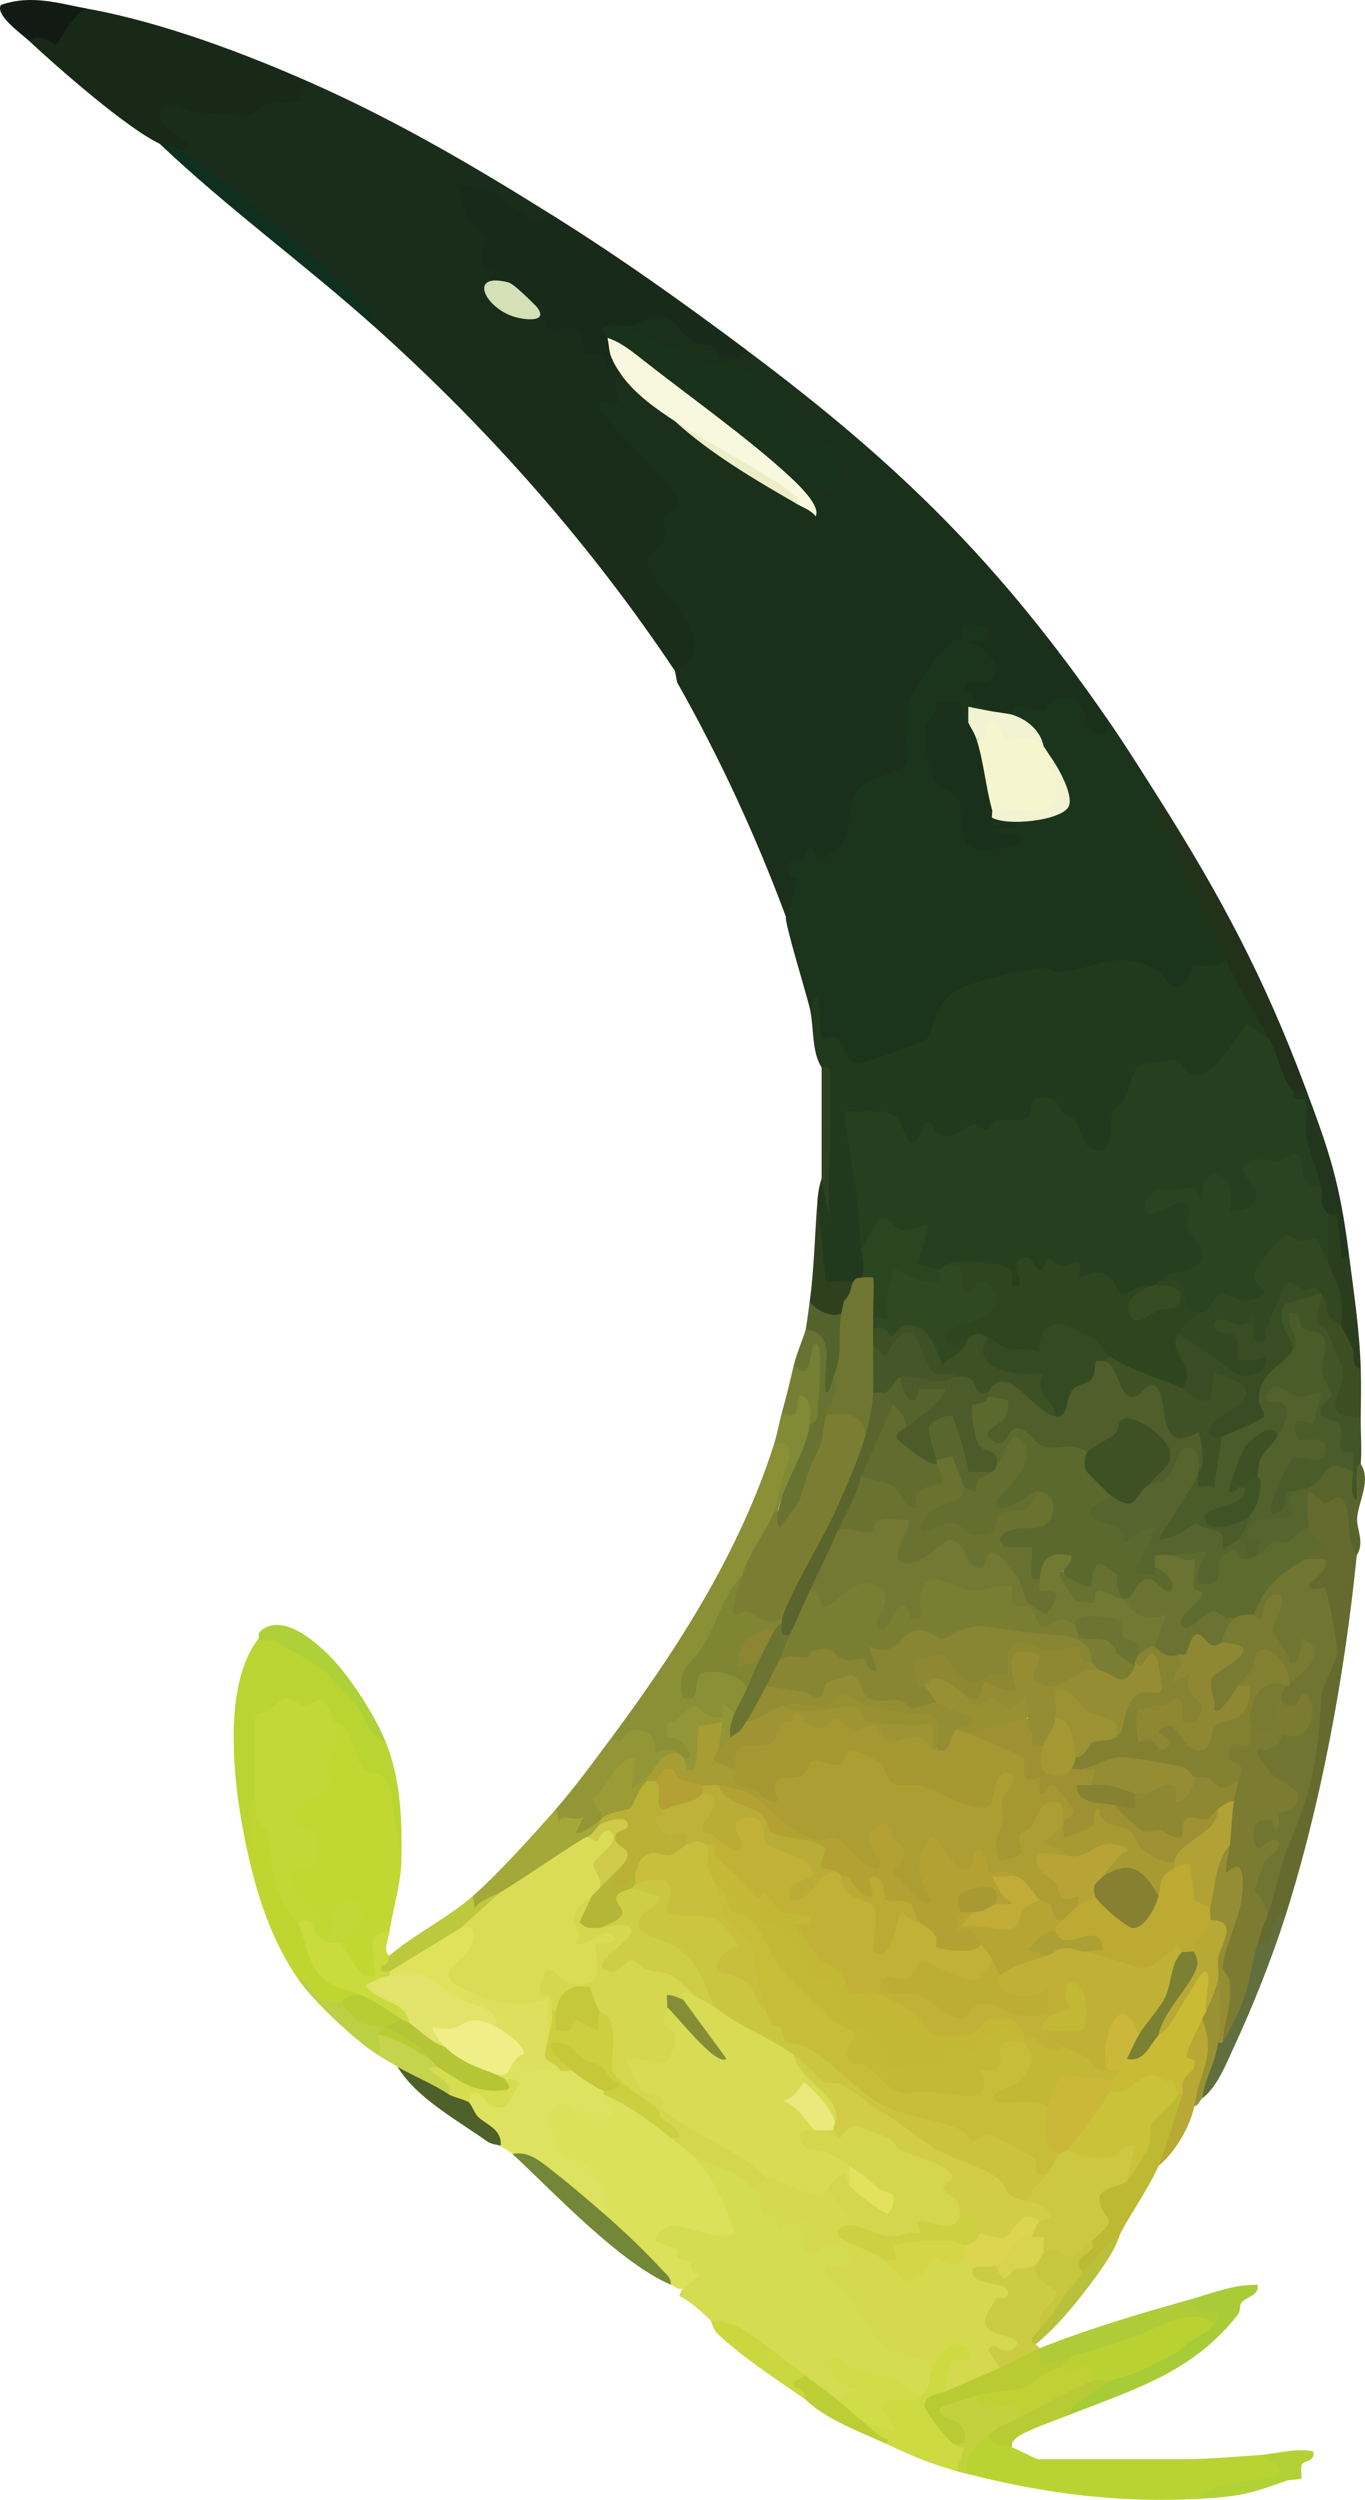 <?xml version="1.0" encoding="utf-8"?>
<!-- Generator: Adobe Illustrator 29.1.0, SVG Export Plug-In . SVG Version: 9.03 Build 55587)  -->
<svg version="1.1" baseProfile="tiny" id="Layer_1" xmlns="http://www.w3.org/2000/svg" xmlns:xlink="http://www.w3.org/1999/xlink"
	 x="0px" y="0px" viewBox="0 0 344.32 630.48" overflow="visible" xml:space="preserve">
<g>
	<path fill="#1B301B" d="M158.25,82.23c4.77-7.59,12.75-3.84,17.54,2.12c3.53,0.31,5.81,1.63,6.85,3.98
		c2.01-0.39,3.88-0.42,5.61-0.09c38.56,28.79,63.83,53.74,91,93c3.35,6.28-1.26,7.92-5.9,3.67c-2.4-6.86-3.68-9.71-9.75-3.64
		c-3.02-0.86-5.8-1.2-8.35-1.03c-1.12,3-5.24,1.17-6-1c-8.93-2.27-12.04-9.95,0.08-9.7c-6.32-15.73-17.63,3.98-19.08,12.34
		c2.45,10.32,0.72,13.92-9.74,16.91c-1.87,0.82-3.1,2.17-3.6,4.15c-0.22,7.07-4.35,18.11-12.91,14.69l-3.12,1.32
		c3.95,2.36,1.34,11.95-2.63,12.29c-7.56-20.38-16.75-40.24-27.43-59.11l-0.57-2.89l0.02-2.32c4.82-2.8,3.03-7.16,0.19-10.99
		c-9.22-8.59-10.8-15.52-4.74-20.78c-0.76-4.77,0.03-5.73,3.46-8.75c-5.47-6.72-11.27-13.18-17.39-19.38
		c-3.44-3.49-3.72-7.45,2.01-7.76c-1.51-3.34,0.1-7.01,3.45-4.03c4.31,1.03,11.8,6.72,13,11c10.46,6.89,20.79,13.89,31,21
		c1.94-0.89,1.11-2.78-2.52-5.66l0.52-1.34c-1.9-3.58,2.06-4.3,4.77-2.15c8.24,10.49,7.69-5.02,0.5-6.38
		c-7.02-10.23-15.42-16.15-25.21-17.74c-6.99,4.41-9.77,3.21-8.33-3.58C166.5,89.93,159.21,86.77,158.25,82.23z"/>
	<path fill="#1B351C" d="M198.25,231.23c0.31-0.9,3.07-8.42,3.05-9.48c-0.01-0.49-1.82-0.43-2.05-1.16
		c-1.33-4.31,1.69-3.1,3.33-4.31c0.78-0.58,0.72-3.57,2.65-2.04c1.21,0.96-0.58,4.89,4.51,0.98c6.67-5.11,3.11-10.47,6.47-15.53
		c2.64-3.98,11.08-4.44,12.55-7.46c1.65-3.4-1.37-8.67-0.29-13.3c1.01-4.35,8.27-14.38,11.87-17.12c0.9-0.69,2.66-0.45,2.88-0.65
		c0.16-0.14-1.93-2.93,0.5-3.81l5.54,0.88c0.43,5.03-1.83,3.02-5,3.49c4.92,1.53,11.09,9.55,3.51,10.28
		c-1.37,0.13-4.58-1.84-4.54,1.73c0,0.54,1.34,0.42,1.63,0.9c1.5,2.51,1.05,2.78,4.4,4.6c-1.53,1.19-3.2,2.19-5,3
		c-1.94,0.48-3.22-0.52-3.84-3c-7.9,1.9-5.09,11.75-2.44,17.54c6.41,1.79,6.91,7.41,6.81,13.17c0.37,3.13,4.41,2.46,6.71,2.07
		c-2.64-0.69-4.33-4.9-1.24-5.78c2.1-0.78,4.76-0.93,7.99-0.44c12.19,0.25,10.78-5.53,7.01-14.56c-2.72,1.02-3.93-0.89-2-3
		c-2.01-2.59-4.58-4.52-7.72-5.79l-0.28-2.21l1-1.99c2.33-0.56,5.42,1.47,7.32,1.07c1.12-0.24,0.36-3.82,6.2-3.15
		c5.93,0.68,1.6,9.5,9.47,9.06l0-3.99c4.56,6.59,8.72,13.24,13,20l1.29,5.56c6.24,9.43,11.23,20.3,15.79,30.89
		c0.27,0.62,0.28,1.37,0.26,2.15c-0.01,0.8-0.16,1.6-0.35,2.4c0.66,2.86-1.7,4-7.09,3.42c-3.06,8.48-7.82,5.15-12.22,0.24
		c-6.55-2.14-13.55-1.74-21.01,1.19c-6.83-1.39-13.85-0.08-20.53,2.13c-7.56,2.5-10.29,4.4-12.13,12.73
		c-6.39,4.41-23.58,14.23-26,1.53c-6.48,3.78-4.27-13.02-4.03-12.25c0.24,0.77-0.64,4.36-1.99,2.99
		C203.5,250.93,197.8,232.52,198.25,231.23z"/>
	<path fill="#1A2D1A" d="M79.25,21.23c21.13,9.4,41.11,21.15,60,33c0.04,4.46-3.95,4.72-7.06,2.25c-9.21-7.47-20.52-12.33-8.21,2.9
		l-0.51,6.77c1.88,0.7,4.2,3.13,4.78,5.08l-1.47,1.71c-7.96-1.42,6.37,9.22,8.47,4.29c1.09-4.83,4.9-0.08,4.08,3.93
		c5.38-1.77,9.19,0.03,9.84,5.94l3.26,0.41c0.44,2.98,1.38,4.55,2.82,4.71c2.69-0.84,3.79,0.83,2,3c-4.22-0.3-0.79,3.91-1.02,5.48
		c-0.42,2.96-5.7-1.42-4.96,2c0.66,3.04,17.76,18.23,19.8,23.17c0.65,2.98-3.35,3.71-3.7,4.98c-0.37,1.34,1.06,2.78,0.18,5.07
		c-0.73,1.89-3.88,3.61-4.13,4.94c-1.27,6.73,21.79,20.39,6.84,28.36c-21.31-31.89-46.82-60.89-76-87l-0.84-2.13
		c-15.05-13.87-30.7-27.23-46.95-40.08l-0.21-1.79l-1.16-1.69c-9.87-4.46-9.4-16.3,4.06-10.33l12.55,1
		c3.78-2.68,7.26-3.44,11.86-3.47C73.59,21.08,75.48,20.25,79.25,21.23z"/>
	<path fill="#213A1E" d="M204.25,254.23l1.99-2.99l1.02,10.99c7.61-3.42,3.88,6.15,9.36,5.96c1.59-0.05,15.92-5.2,17.05-6.05
		c2.27-1.69,0.77-7.6,7.08-11.92c4.21-2.88,16.76-5.48,22-6c1.46-0.15,3.21,1.01,4.93,0.95c7.63-0.3,13.31-6.07,23.85-0.73
		c2.08,1.06,2.28,4.16,5.22,4.4c3.27,0.27,2.87-4.25,4.48-5.21c0.67-0.4,5.93,0.88,8.02-1.41c5.24,3.85,11.09,13.49,11,20
		c-1.05,1.55-2.81,1.12-5.28-1.3c-6.55,11.97-12.84,14.75-18.87,8.34l-7.83,1.45c-1.06,4.35-3.05,7.96-5.95,10.84
		c1.26,12.81-9.34,14.61-12.59,2.29c-0.91-1.15-5.87-5.78-7.59-5.04c-0.08,4.61-3.25,6.43-9.52,5.45c-2.21,2.35-4.05,3.6-6.96,1.35
		c-3.72,3.07-7.5,3.55-11.66,1.3c-3.08,5.2-6.24,3.91-9.48-3.86c-1.13-1.03-9.1-1.11-9.27-0.61l2.58,17.4
		c0.77,5.33,1.36,10.22-0.59,15.38c3.45,0.87,3.81,6.54,0,7c0.09,1.99-0.57,2.33-2,1c-1.19,3.11-7.24,2.56-8.72,0.18l-0.28-21.18
		c0.15-1.72,0.49-3.36,1-5c0.53-0.03,0.95-0.06,0.95-0.11c0.48-8.73,0.79-22.47-0.95-27.89
		C204.66,265.18,205.4,259.26,204.25,254.23z"/>
	<path fill="#D4DC52" d="M189.25,551.23c2.66-0.15,4.28,1.6,4.86,5.25c1.95,0.2,3.27,1.36,3.88,3.18c6.98-2.67,7.11,0.15,6.72,6.41
		c6.51-5.83,18.21,5.52,6.29,7.65l3.94,3.22c3.16,5.88,7.07,10.8,11.75,14.79c6.04,0.31,8.89,2.14,8.56,5.51
		c3.11,2.38,0.75,7.06-3,7c-1.43,0.26-2.99,0.16-4.35-0.35c-5.43-2.06-11.39-4.44-16.48-7.01l2.04,3.04
		c6.37,1.75,2.52,7.77-2.21,5.32c-4.04,0.45-7.34-1.98-8-6l-2.65,0.5c-6.59-5.7-14.05-10.16-21.35-14.5
		c-2.09-2.12-5.16-4.78-7.82-6.17c-0.16-0.24,0.56-1.53,0.82-1.83c-0.45-0.76-0.44-1.51-0.29-2.34c0.72-3.9-3.17-6.03-7.26-7.86
		c-6.98-9.62,13.41-7.23,18.01-5.18c-1.78-5.27-4.17-10.39-7.65-14.77l0.18-2.85C178.34,541.59,190.51,546.76,189.25,551.23z"/>
	<path fill="#182918" d="M22.25,2.23c18.83,3.43,39.67,11.29,57,19l-3.98,1.48l0.98,2.51c-2.94,0.91-6.34,0.51-9.26,1.25
		c-1.74,0.44-2.87,2.56-5.29,2.73c-1.83,0.12-10.57-0.73-12.91-1.02c-2.59-0.32-10.06-5.25-8.15,2.13c0.92,3.56,9.18,4.1,5.6,7.92
		c-1.55,0.52-3.55-0.15-6-2c-8.21-3.86-25.82-19.28-33-26c-0.43-4.01,3.74-2.9,6.35-1.58C15.49,4.03,18.37,1.89,22.25,2.23z"/>
	<path fill="#182A19" d="M128.25,71.23l-5-1.01l1.99-1.98c-6.42,0.72-2.58-5.91-3.14-8.32c-0.3-1.31-3.09-3.02-4.07-4.97
		c-0.5-1-3.06-8.35-2.77-8.72c2.19,1.18,4.64,0.76,6.93,1.56c4.69,1.65,9.74,6.84,13.66,8.36c1.94,0.76,1.02-2.76,3.41-1.93
		c17.51,10.98,32.58,21.74,49,34c-1.26,1.91-4.41,2.58-6.37,1.88c-1.22-0.44-1.28-2.2-1.9-2.59c-1.06-0.69-3.3-0.42-5.11-1.4
		c-4.28-2.32-3.89-7.09-11.06-5.84c-1.86,0.32-3.34,2.39-5.56,1.96c-1.62,1.15-3.28,2.15-5,3c2.29,1.62,4,4.57,2,7
		c-2.7,3.12-2.61-2.83-3.63-3.07c-1.18-0.27-3.31,0.55-4.25-0.05c-0.73-11.05-6.84-4.57-9.17-6.3c-1.65-1.23-0.4-4.48-1.13-5.44
		c-0.37-0.49-1.68,0-1.82-0.14C132.78,78.96,127.6,73.92,128.25,71.23z"/>
	<path fill="#DBE15B" d="M152.25,528.23c4.83-1.79,14.33,5.78,17.21,9.48c0.22,0.28,0.06,0.86-0.21,1.52c2.95-0.46,7.49,1.21,6,5
		c4.73,5.1,8,12.34,10,18.99c-6.91,3.34-16.95-7.19-20,1.99c0.25,0.35,5.4,1.81,5.8,2.19c0.21,0.19-0.59,1.54-0.28,1.88
		c0.86,0.95,2.49,0.57,3.23,1.27c0.38,0.37,0.16,1.6,0.63,2.31c0.4,0.61,1.57,0.33,1.62,0.4c0.61,0.88-3.46,3.37-3.99,3.98
		c-1.32,0.35-2.08-0.61-3-1l-16.84-15.2l-0.16-2.8c-2.07-6.07-4.07-11.15-11.24-13c-8.57-11.6-3.95-21.47,10.37-13.14
		C150.68,530.36,150.97,529.07,152.25,528.23z"/>
	<path fill="#C2D832" d="M84.25,434.23c1.62-3.41,4.43-0.27,5.74,2.41c0.71,5.76,3.05,8.91,7.01,9.45
		c2.98,7.07,4.39,14.79,4.25,23.15c-0.06,5.72-2.28,12.79-3,18c-2.49,2.52-3.31,6.14-2.46,10.86c-4.84,5.15-11.85-3.38-9.54-7.86
		c-1.22-1-3.22-1.66-6-2c-2.69,1.23-3.91-2.34-1-3c-1.49-0.82-1.38-1.45-0.82-2.64c-6.52-1.71-11.31-13.92-0.69-13.29
		c0.3-1.95,0.3-3.96,0.03-5.92c-10.92-2.65-3.25-10.72,3.59-13.52c-0.29-4.47,0.13-9.18,1.26-14.12L84.25,434.23z"/>
	<path fill="#B9D432" d="M255.25,617.23c1.58,0.56,6.14,3,6.5,3h37c5.97,0,12.47-0.63,18.5-1c7.88-0.35,11.17,5.07,1.86,7.07
		c-5.75,0.85-11.37,2.17-16.86,3.93c-19.44,1.04-38-1.19-57-6c-5.05-0.41-0.28-13.14,4-10
		C251.31,614.08,255.57,614.49,255.25,617.23z"/>
	<path fill="#8B8F36" d="M195.25,364.23c1.6-3.68,4.84-2.66,5.65,1.2c0.17,0.78-4.27,13.21-4.99,15.23
		c-0.08,0.24-0.35,0.41-0.66,0.57c0.98,4.99-3.84,13.43-8,16c-2.82,8.72-6.75,16.57-11.8,23.54c4.53-2.48,14.87-0.63,12.8,5.46
		c2.05,2.22-0.04,6.05-3,6c-1.1,0.49-1.98,1.39-2.66,2.71c-4.9-2.76-9.08-2.31-12.54,1.35c3.35,0.43,5.87,4.13,4.65,7.34
		c-0.72,1.9-1.22,1.27-2.45-0.4c-1.44,1.23-1.95,0.68-1-1c-2.24-0.69-4.4-0.22-6.47,1.39c-1.95-5.87-4.18-6.97-6.67-3.27
		c-2.5,1.3-4.36,0.82-3.85-2.12C171.12,415.51,186.58,391.41,195.25,364.23z"/>
	<path fill="#BAD432" d="M65.25,413.23l1.35-1.2c9.66-2.96,26.51,19.5,30.65,27.2c3.9,9.65,4.17,19.62,4,30
		c0.04-3.5-1.93-9.94-2.37-14.34c-1.03-10.27-5.1-6.12-7.4-8.9c-2.13-2.56-2.33-11.52-7.23-11.76c-1.77,0.17-3-1-3.69-3.5
		c-2.86,1.82-5.34,1.64-7.94-0.46l-6.26,3.85c0.67,7.28-0.03,13.98-2.11,20.11l-0.36,3.53c2.39,5.56,1.85,8.38-1.64,8.47
		C59.13,451.76,55.54,425.5,65.25,413.23z"/>
	<path fill="#DDE360" d="M130.25,519.23c3.88,0.33,7.69,0.76,11,3c-0.15-1.31,0.85-1.31,3,0c2.07-2.08,8.47,2.28,8,5
		c0.87,0.28,0.86,0.62,0,1l2,4.99c-4.34,3-10.47-2.75-12.32-2.81c-5.06-0.16-2.58,10.12-0.76,12.39c1.25,1.55,4.92,1.86,7.13,3.87
		c1.92,1.74,6.92,9.05,3.95,11.55l-1.1,0.81c-6.92-5.61-14.22-10.87-21.9-15.81c-0.39-0.36-2.24-1.49-3-2
		c-3.36-2.76-6.35-5.75-8.98-8.96l0.98-2.04c-4.63-4.6,3.86-3.55,6.66-0.82c2.21,0.62,6.3-3.49,2.34-5.18c-1.59,2.17-2.24,1.64-2-1
		C126.5,520.27,128.17,518.93,130.25,519.23z"/>
	<path fill="#656B2E" d="M330.25,376.23c1.08-1.44,2.49-1.21,4.23,0.68c4.96-3.48,7.48,1.81,6.78,6.6l0.99,8.72
		c-3.07,30.4-8.98,62.6-18,91l-1.68,1.92c-1.77,6.99-3.55,8.69-5.32,5.08c-2.62-1.5-1.1-6.5,2-6c0.9-1.89,0.67-3.97-0.1-5.87
		c2.47-8.89,5.57-17.52,9.29-25.87c1.86-6.76,3.2-18.52,2.98-25.69c5.06-8.71,3.96-14.87,1.47-24.13c-6.24,0.06-5.07-4.4-1.12-7.29
		c-1.4-0.02-2.18-0.61-2.52-2.15c-0.68-1.98,0.1-2.57,1.72-3.45c-1.75-1.55-2.83-2.68-0.72-4.55
		C326.94,385.12,326.61,376.45,330.25,376.23z"/>
	<path fill="#21311A" d="M292.25,201.23c15.83,25.02,26.63,45.35,37,73c1.44,3.86-1.15,3.3-3,1c-4.12,1.33-7.8-10.24-6-13
		c-3.39-6.24-7.79-13.2-11-20c-4.29-9.09-8.89-19.54-13.57-28.93C293.68,209.29,289.6,208.32,292.25,201.23z"/>
	<path fill="#CDDA41" d="M235.25,597.23c-2.8-0.9,1.77-6.58,3.19-7.22c7-3.16,12.33,6.21,3.19,7.51c-0.67,2.33-1.31,4.22-3.38,5.71
		l0.2,1.35c-4.76,1.31-3.97,4.43,2.38,9.36l-0.58,2.29l1.77,0.52c4.27-2.13,1.09,6.1-0.77,6.48c-7.59-2.21-10.98-3.75-18-7
		c-0.08-0.66-1.82-1.85-5.2-3.58l0.2-1.42c0.25-2.02,1.22-1.96,2.86-1.35c-1.1-6.13,2.61-8.01,11.14-5.65
		C235.34,602.25,234.02,599.56,235.25,597.23z"/>
	<path fill="#CCCC43" d="M251.25,571.23l2.4,0.57c1.93-2.07,5.62-2.65,7.6-0.57c2.3,1.78,4.53,3.75,6.76,5.81
		c-1.86,3.44-3.78,6.83-5.76,10.19l0.88,0.86c-1.24,1.15-1.87,2.2-1.88,3.14c0.11,0.28,0.87,0.61,1,1c-0.33,3.17-7.78,7.65-10,5
		c-3.5,1.24-6.4-4.99-2.81-7.39c-5.27-2.98-2.26-8.46,1.01-11.79c-3.49-0.35-9.53-2.84-5.2-5.82
		C244.69,568.71,249.73,568.86,251.25,571.23z"/>
	<path fill="#C0D630" d="M64.25,454.23l2.06,0.97c2.52,7.06,4.57,14.42,6.17,22.09c2.77,3.02,3.69,5.67,2.77,7.94l2.1,0.46
		c1.44,8.78,6,13.87,13.7,15.28l0.2,2.26c-0.65,2.3-3,2.42-5,2c-0.56,2.53-2.55,2.24-5.96-0.85l-5.04-5.15
		c-6.84-9.98-10.45-21.16-13-33C64.96,463.23,61.54,457.24,64.25,454.23z"/>
	<path fill="#939636" d="M154.25,438.23c4.41,3.01,1.93-2.87,7.27-1.83c5.1,0.99,3.07,4.91,3.74,5.83c0.19,0.26,2.55-2.23,5.99,0
		c-2.18,2.15-5.56,4.93-8,6c-3.78,5.7-6.12,5.26-5.79-1.4l-5.38,7.19c1.24,1.64,1.3,3.04,0.16,4.2c0.59,0.89,0.06,1.2-1,1
		c-1.83,2.91-7.58,6.82-7.43,1.39c-4.73,0.25-5.92-1.21-3.57-4.39C145.22,450.54,149.74,444.3,154.25,438.23z"/>
	<path fill="#A8CB38" d="M299.25,580.23c5.89-1.63,11.72-4.13,18-3.99c0.38,2.76-2.73,2.92-4.05,4.48
		c-0.67,0.79-0.22,2.12-0.92,3.01c-11.61,14.8-26.28,18.87-43.02,25.51c-3.56-4.32,7.33-7.9,11-9l1.32-2.36
		c8.34-3.17,16.15-7.23,23.43-12.17l1.24,0.53l-0.89-1.94C300.94,584.2,298.9,582.84,299.25,580.23z"/>
	<path fill="#BDB932" d="M292.25,546.23c-2.08,5.11-9.18,15.34-10,18l-7.06,9.08c-0.43,0.53-1.2,0.36-1.94-0.08
		c-6.23-0.27-1.92-4.09,1.41-6.39l0.59-1.61c-0.75-1.71,0.03-3.39,2.35-5.03c-5.51-5.91,0.51-13.23,6.65-9.97l3.33-8.08
		c0.05-5.99,3.53-13.5,9.67-13.92c0.28-0.87,0.62-0.86,1,0c0.67,0.47,1.25,1.08,1.33,1.93
		C299.89,533.45,294.33,543.11,292.25,546.23z"/>
	<path fill="#A2A938" d="M140.25,456.23l0.99,3.99c-0.64-3.5,3.51-0.53,6.01-1.99l-1.99,3.99c0.89,0.88,4.85-2.33,5.99-2.99
		c0.79,0.29,0.77,0.62,0,1c0.99,1.24-1.26,3.94-3,3c0.27,0.7,0.61,1.75,0.17,2.09c-2.13,1.64-18.93,13.12-20.12,13.03
		c-0.83-0.06-1.5-0.51-2.05-1.12c-3.42,2.62-10.85,7.97-7,1C125.75,472.48,134.42,462.9,140.25,456.23z"/>
	<path fill="#CADB3D" d="M79.25,485.23c-0.09,1.81-0.07,1.72,1,3c3.72-0.22,5.72,0.45,6,2c0.52,0.31,4.65,10.34,7.99,8
		c1.49-1.05-3.46-11.72,4.01-11c-0.26,1.89-1.73,5.08,0,6c1.69,0.04,1.69,1.37,0,4c0.87,0.28,0.86,0.62,0,1
		c0.09,1.56-0.78,2.58-2.62,3.06c6.9,2.36,9.44,5.35,7.62,8.94c-1.56,1.93-2.46,1.44-2-1c-3.33,0.93-9.85-2.63-10-6
		c-4.73-2.19-8.37-1.47-11.6-6.4c-2.37-3.61-2.78-8.26-4.4-11.6C73.2,481.22,79.87,481.06,79.25,485.23z"/>
	<path fill="#415527" d="M333.25,326.23c0.37,2.17,0.64,4.37,0.82,6.61c6.06,5.88,8.08,14.18,4.76,21.94
		c2.48,0.08,3.95,0.9,4.42,2.45c-0.05,3.92,0.29,8.16,0,12l-0.55,9.38c-2.17,2.99-6.37-6.59-1.45-7.38
		c-1.43-1.68-3.01-3.26-4.73-4.73l-0.26-6.02c-4.18-0.66-4.85-3.86-2.01-9.59c-2.8-2.62-3.47-6.75-2.01-12.39
		c-1.77-1.25-3.96-1.94-3.54,0.95l-2.44,0.78c-5.38-0.9-5.56-9.75-2.05-13.52C324.9,325.96,331.81,325.71,333.25,326.23z"/>
	<path fill="#10301F" d="M46.25,38.23c13.11,9.37,32.42,25.67,44.2,37.02c1.76,1.7,5.65,4.42,3.8,6.98
		c-17.6-15.74-36.95-29.79-54-46C41.63,36.88,43.24,36.08,46.25,38.23z"/>
	<path fill="#687331" d="M203.25,335.23c6.78-4.37,8.04,6.5,5.97,11.91l1.03,0.09c4.69,1.72,1.96,8.38-2,10l1.65,2.13
		c-0.42,4.47-8.28,27.85-12.91,27.24c-3.18-0.41-2.3-3.41-0.73-5.38c1.67-6.94,3.62-13.97,5.84-21.07l2.16-0.93
		c1.26-2.51,1.07-9.85,0.55-12.51c-2.93,1.96-4.88,0.99-4.55-2.49C200.89,341.46,203.04,336.4,203.25,335.23z"/>
	<path fill="#AFCB37" d="M299.25,580.23c1.4,0.01,3.46,3,3.7,3.02c1.37,0.11,7.24-1.62,3.3,2.98c-2.73,0.11-5.53,0.31-8.42,0.57
		l-11.25,4.51c-5.75,2.84-11.19,3.81-16.34,2.92c-4.76,3.93-13.95,4.57-8-2C274.05,587.55,286.99,583.63,299.25,580.23z"/>
	<path fill="#738738" d="M152.25,558.23c4.59,4,10.44,9.49,14.52,13.98c1.13,1.24,2.5,2.04,2.48,4.02c-12.83-5.39-29.79-23.54-40-33
		c2.24-0.35,3.54-0.01,5.53,0.97C137.54,545.56,149.12,555.51,152.25,558.23z"/>
	<path fill="#21361D" d="M329.25,274.23c6.17,16.45,8.68,23.9,11,42c-3.53,7.25-3.87-4.04-3.9-7.92l-1.1-2.08
		c-4.13,1.62-5.52-5.75-2-7c-4.66-4.27-6.34-13.2-5.65-19.66c-2.91-1.16-4.89-3.03-1.35-4.34l2.99,1L329.25,274.23z"/>
	<path fill="#121B13" d="M22.25,2.23c-3.25,0.07-7.29,8.54-8.02,9c-0.32,0.2-4.14-3.23-6.98-1c-1.59-1.49-8.67-6.49-7-8.99
		C8-1.46,14.9,0.89,22.25,2.23z"/>
	<path fill="#AED038" d="M97.25,439.23c-4.4-1.54-4.35-5.21-7-8.5c-1.57-1.94-6.84-8.04-8.53-9.47c-0.84-0.71-11.82-7.25-12.53-7.51
		c-1.35-0.49-3.27,0.86-3.94-0.52c0.14-0.18-0.36-1.24,0.66-2.05c5.28-4.15,12.78,2.12,16.83,6.05
		C87.92,422.25,94.54,432.52,97.25,439.23z"/>
	<path fill="#C3D13F" d="M256.25,610.23c0.87,2.78-4.73,5.07-7,4c-1.67,1.44-2.37,1.55-3.75,3.75c-0.97,1.54-3.34,5.59-0.25,6.25
		c-1.42-0.36-2.46-0.55-4-1l1.96-5.96c-1.14,0.01-2.12-0.22-2.96-1.04c1.92-1.8,0.58-4.04-4.02-6.74
		c-3.58-3.77,7.95-8.15,10.02-5.26l3.01,1.11C253.68,604.21,262.35,604.48,256.25,610.23z"/>
	<path fill="#606F3D" d="M324.25,483.23c-3.29,10.35-8.23,22.81-12.82,32.68c-2.28,4.89-4.34,10.41-8.18,13.32
		c-0.23-2.4,1.55-11.1,2.67-13.51c0.14-0.3,0.68-0.43,1.33-0.49c0.28-0.87,0.62-0.86,1,0c2.9-7.89,5.12-15.96,6.66-24.21l2.34-0.79
		C322.68,491.71,318.92,483.38,324.25,483.23z"/>
	<path fill="#2A3E1E" d="M335.25,306.23c0.2,0.16,1.57-0.35,1.88,0.07c0.25,0.34,0.8,6.76,1.1,8.47c0.26,1.51-0.47,4.13,2.02,1.46
		c1.25,9.76,2.68,18.9,3,29c-0.41,0.8-1.12,1.56-1.88,1.33c-0.65-0.2-5.06-11.42-3.12-12.33c-1.27-4.29-2.68-8.6-4.23-12.93
		l1.23-2.07l-1.38-6.28C332.89,310.88,332.37,306.98,335.25,306.23z"/>
	<path fill="#3C4E22" d="M338.25,334.23c0.2,0.27,2.81,5.43,2.93,5.75c0.63,1.63-0.72,4.63,2.07,5.25c0.12,3.9,0.05,8.06,0,12
		c-11.36,0.66-3.99-5.98-4.46-11.54c-0.1-1.19-3.42-8.48-4.25-10.22c-0.55-1.16-2.17-1.2-2.31-1.94c-0.48-2.47,1.14-4.86,1.02-7.31
		l1.35-0.44C336.19,328.05,337.41,330.87,338.25,334.23z"/>
	<path fill="#B8CB35" d="M276.25,600.23c0.86-2.89,3.06-2.72,4,0l-9.3,6.19l-1.7,2.81c-3.15,1.25-6.61,2.43-9.67,3.84
		c-1.45,0.67-4.76,2.01-4.33,4.16c-1.95-0.7-4.91-0.01-6-3c3.47-2.99,3.16-2.13,7-4c0.97-3.48,15.19-11.23,18.18-11.52
		L276.25,600.23z"/>
	<path fill="#CAD73E" d="M203.25,599.23c1.29,2.95,1.29,4.95,0,6c-7.22-4.99-15.68-10.5-22.07-16.46c-1.48-1.38-1.66-3.27-1.93-3.54
		c2.29,0.27,4.81,0.58,6.9,1.6C189.64,588.52,199.41,596.37,203.25,599.23z"/>
	<path fill="#B8A934" d="M303.25,509.23l2.36,0.69c0.56,7.29-0.9,14.39-4.36,21.31c-0.99,5.09-4.91,11.71-9,15
		c1.88-4.64,4.31-12.74,6-18c-1.73-2.67-2.15-4.95,0.77-7.15C295.77,518.25,299.33,509.36,303.25,509.23z"/>
	<path fill="#B1D136" d="M317.25,619.23c4.12-0.25,9.29-1.89,13.99-0.99c0.74,2.53-2.31,2.34-2.79,3.21
		c-0.61,1.12,0.14,3.27-0.26,3.71c-0.18,0.19-2.77,0.15-3.91,0.57c-9.06,3.31-12.18,3.98-22.03,4.5c5.07-4.75,11.22-4.06,17.29-5.21
		C326.52,623.68,320.98,620.27,317.25,619.23z"/>
	<path fill="#4E612B" d="M113.25,528.23c1.52-2.49,5.62-0.93,5,2c0.78,0.63,1.36,2.68,2.35,3.65c2.13,2.09,6.19,3.16,5.65,7.35
		c-0.54-0.36-2.19-0.31-3.33-1.13c-7.69-5.48-17.85-10.91-22.67-18.87C104.4,519.16,110.7,524.83,113.25,528.23z"/>
	<path fill="#59642D" d="M341.25,371.23c0.08,1.75-0.94,6.38,0.99,6.99c0.13-2.48-0.22-5.02,0.04-7.51
		c0.17-1.62,0.96-1.39,0.97-1.48c2.7,4.09-0.55,9.32-0.91,13.6c-0.23,2.69,2,6.11-0.09,9.4c-2.95-3.71-1.03-10.5-3.52-13.99
		c-1.41-1.97-2.88,0.78-4.47,1l-4.01-3.01c-0.87-0.28-0.86-0.62,0-1C329.65,370,339.49,363.83,341.25,371.23z"/>
	<path fill="#2F401F" d="M206.25,302.23l2.04,20.96l6.96,0.04c3.17,1.92-0.48,7.14-3,8c-1.29,4.73-8.33,1.74-8-3
		C205.37,320.39,205.56,310.38,206.25,302.23z"/>
	<path fill="#BDC93D" d="M126.25,477.23c1.12,3.91-6.55,9.28-10,9c0.23,0.77,0.56,1.91,0.08,2.3c-4.46,3.57-12.64,8.05-18.08,8.7
		l-1.99-0.01l-0.02-1.49c1.87,0.13,1.87-2.39,2.01-2.51c5.53-4.91,15.01-9.71,21-15l0.49,2.99
		C121.48,478.96,124.07,478.41,126.25,477.23z"/>
	<path fill="#808A37" d="M204.25,359.23c-0.66,6.64-7.02,15.61-8,22c-0.28,0.87-0.62,0.86-1,0c1.28-3.51,1.51-6.84,2.92-10.76
		c1.27-3.52,2.29-7.74-2.92-6.24c0.83-2.59,1.26-5.38,2-8c0.44-1.02,1.12-1.63,2.19-1.53C201.6,344.96,208.15,353.05,204.25,359.23z
		"/>
	<path fill="#758035" d="M204.25,359.23c0.19-1.91,0.48-6.01-1.52-6.99c-2.14-1.05-1.3,2.3-1.67,3.29c-0.93,2.52-2.12,1.05-3.82,0.7
		c1.13-4,2.07-7.94,3-12c4.2,4.54,3.61-1.59,5.01-5c2.93-2.29,1.15,14.24,1.05,15.55C206.16,356.61,206.59,358.51,204.25,359.23z"/>
	<path fill="#BDCD36" d="M211.25,605.23c3.16-1.34,7.49,2.69,7,6c1.86,1.45,3.47,3.66,6,4.02l-1,0.98c-6.23-2.88-15.07-6.12-20-11
		c-0.37-0.37-0.18-3.32-2.99-3.02l-0.02-1.47l3.01-1.51C205.91,601.21,208.65,603.17,211.25,605.23z"/>
	<path fill="#53632C" d="M212.25,331.23c2.96,2.43,2.67,15.46-2,16c-0.52,1.35-0.81,4.04-1.99,3.99c-0.96-6.1,3.26-14.82-5.01-15.99
		c0.38-2.09,0.71-4.96,1-7C205.91,330.51,209.62,332.49,212.25,331.23z"/>
	<path fill="#C5D44C" d="M108.25,519.23c2.55-1.52,3.56-0.48,2,2c0.24,2.55-0.97,0.33-0.85,0.39c2.49,1.4,8.31,5.08,3.85,6.61
		c-4.35-2.84-9.38-4.81-13-7c-1.61-0.98-3.45-2-5-3c-1.38-1.49-2.4-3.98,0-5l1.41-1.8C100.59,513.69,104.45,516.3,108.25,519.23z"/>
	<path fill="#B9C03B" d="M282.25,564.23c-1.31,4.24-6.2,10.69-10.02,15.48c-3.28,4.11-6.85,8.21-10.98,11.52
		c-0.09-0.23-1.19-0.08-0.91-1.34c0.19-0.83,1.61-1.77,1.91-2.66c2.57-5.14,5.5-9.97,8.79-14.49l2.21,0.49
		C275.74,570.2,278.92,565.93,282.25,564.23z"/>
	<path fill="#BBD042" d="M75.25,499.23c2.67-0.08,3.97,4,5.8,4.95c1.35,0.7,5,0.87,5.2,1.05c1.82-0.62,3.71,0.44,5.67,3.17
		c4.53,0.07,8.62,3.86,3.33,4.83c0.08,1.32,1.37,3.03,0,5C89.53,514.57,79.02,504.73,75.25,499.23z"/>
	<path fill="#999234" d="M307.25,515.23c-0.84,5.7-3.32,8.7-4,14c-0.49,0.37-0.92,1.79-2,2c0.83-4.26,0.84-4.37,1.93-7.76
		c1.87-5.82,2.24-8.31,0.07-14.24c-1.39-1.5-0.99-2.37,1-2c0.26-3.72,1.26-6.39,3-8c0.73,0.01,1.32,0.08,1.45,0.36
		C310.1,502.64,308.39,512.03,307.25,515.23z"/>
	<path fill="#2F401F" d="M207.25,269.23c0.06,0.1,1.33-0.26,1.74,0.2c1.3,1.47-0.44,32.91,0.25,37.79l-1.99-9.99V269.23z"/>
	<path fill="#18321B" d="M158.25,82.23c2.5,1.03,6.67,4.32,9.06,5.44c1.87,0.87,5.28,0.13,5.89,2.17c0.26,0.86-1.89,5.42,0.55,5.37
		c0.37-0.01,1.74-2.34,3.2-2.78c12.14-3.62,21.49,10.52,28.85,17.75c1.12,1.1,3.17,1.04,3.94,2.06c1.6,2.12,4.23,11.57-1,11.62
		c-4.27,0.04-6.7-8.36-9.5-3.62l-1.98-0.01c-13.99-10.84-28-21.49-42.03-31.94l-2-3.05c-0.08-0.43-1.64-1.47-1-2.99
		C154.54,82.31,155.94,81.28,158.25,82.23z"/>
	<path fill="#F7F8DD" d="M153.25,85.23c3.21,0.97,6.34,3.51,8.95,5.57c11.24,8.87,26.73,19.84,37.05,29.43
		c2.12,1.97,7.85,7.39,6.51,9.99c-1.18-1.53-2.93-2.09-4.51-2.99c-9.95-7.16-20.29-14.16-31-21c-4.62-3.04-9.49-6.42-13-11
		c-0.45-0.58-1.66-2.39-2-3C153.42,88.94,153.87,88.5,153.25,85.23z"/>
	<path fill="#F1F3D2" d="M249.25,179.23c1.89,0.39,5.08,0.72,6,1c3.72,1.13,7.22,3.97,8,8c-0.38,0.31-0.78,0.58-1.21,0.72
		c-0.62,0.19-12.07-1.28-11.35-3.74c-0.74,3.6-2.78,4.6-4.44,1.02c-2.94-0.27-3.74-1.53-2-4l0.01-4
		C245.9,178.62,247.6,178.89,249.25,179.23z"/>
	<path fill="#ECEEC8" d="M201.25,127.23c-10.54-6.08-22.06-12.8-31-21c8.01,5.27,17.09,9.94,25.32,15.18
		C197.5,122.64,201.02,124.69,201.25,127.23z"/>
	<path fill="#1B301B" d="M250.25,206.23c0.14,0.54-0.12,1.36-0.01,2l8,0.01l-7.99,1c-0.44,1.55,11.23,0.56,7.02,3.51
		c-1.31,0.92-7.89,1.72-9.53,1.56c-8.1-0.8-3.22-7.86-6.26-12.82c-1.71-2.78-4-2.09-5.32-3.68c-1.55-1.86-3.42-11.51-2.91-14.06
		c0.47-2.33,3.43-3.58,3.04-6.51l5.91-0.01c-0.02,2.11,1.28,3.43,2.04,5c0.65,1.34,1.46,2.39,2,4c4.36,2.62,5.94,13.47,4,18
		C252.95,204.44,252.82,205.42,250.25,206.23z"/>
	<path fill="#F5F6CE" d="M246.25,186.23c3.65,3.15,1.43-5.32,4.49-3.99c1.66,0.72,2.26,3.91,3.19,4.07
		c3.24,0.55,4.57-2.27,9.32,1.92c0.14,0.12,1.51,2.31,2,3c0.86,2.6,1.76,5.31,2.68,8.13c1.17,8.31-13.37,7.41-17.68,4.87
		C248.56,198.19,248.14,191.85,246.25,186.23z"/>
	<path fill="#F1F3D2" d="M250.25,206.23c-0.15-0.57,0.16-1.44,0-2c9.48-1.16,17.46,4.73,16.08-8.58c-0.22-2.07-3.74-1.03-1.08-4.42
		c1.72,2.41,6.03,9.98,4.1,12.54C266.92,207.01,254.2,208.39,250.25,206.23z"/>
	<path fill="#D5E0B6" d="M128.25,71.23c1.45,0.38,5.64,4.69,7,6c3.17,3.84-1.75,3.53-4.45,2.95
		C122.52,78.38,117.55,68.43,128.25,71.23z"/>
	<path fill="#253F1F" d="M320.25,262.23c2.88,5.3,2.53,8.91,6,13c0.13,0.15-0.37,1.25,0.26,1.78c0.64,0.53,2.35-0.32,2.78,0.85
		c0.82,2.23-0.21,6.27,0.19,8.55c0.74,4.16,2.72,8.47,3.76,12.82c-4.03,4.66-7.12-1.44-7.01-5.99c-3.28,1.17-6.87,1.79-10.79,1.86
		c6.87,5.92,2.25,14.69-6.32,11.17c-0.28-4.91-2.71-13.45-3.91-3.42c-2.6,0.4-3.87,2.43-3.83,6.08c8.98,11.26,0.94,13.07-9.13,14.3
		c0.67,0.33,0.33,0.67-1,1c-6.03,2.51-9.05,3.77-9.05,3.77c-2.55-4.57-5.47-5.94-8.78-4.13c-3.87-3.83-7.13-3.61-12.28-1.97
		l-2.45-2.78c1.47,7.39-3.69,10.74-5.84,2.2l-4.89-1.03c-3.46-0.48-6.7-0.84-9.71-1.06c1.26,1.45,0.69,1.99-1,1
		c-5.8,4-9.6-2.04-5.89-8.45c-3.65,1.03-5.94,0.26-8.46-2.4c-1.35,3.85-3.23,5.8-5.65,5.85c-0.71-6.75-0.64-10.82-1.91-18.59
		c-0.35-2.16-2.67-15.83-2.09-16.42c3.59,0.23,9.21-0.73,12.34,1.17c2.91,1.75,3.8,13.59,7.68,1.84c3.12-0.67,1.37,2.53,4.48,3.05
		c4.41,0.74,6.29-2.77,8.01-2.73c1.04,0.02,2.22,1.49,3,1.43c0.88-0.06,1.79-2.14,3.19-2.56c2.16-0.65,5.88,0.46,7.38-0.61
		c1.96-1.39-1.53-6.46,6.22-4.59c0.97,0.23,1.2,2.17,2.16,3.02c1.05,0.93,2.87,1.44,3.6,2.44c1.3,1.78,1.76,8.24,6.3,7.41
		c3.74-0.68,2.13-6.7,2.83-9.16c0.45-1.57,2.52-2.36,3.22-3.78c0.88-1.76,2.67-7.89,3.54-8.46c0.4-0.26,8.83-1.43,9.35-1.3
		c2.12,0.51,2.58,4.16,5.95,3.7c5.2-0.71,8.4-9.34,12.25-12.84L320.25,262.23z"/>
	<path fill="#6F7631" d="M217.25,322.23c5.42-7.09,6.74,7.5,3,10c1.95,0.91,1.95,2.09,0,3c2.52,1.47,2.53,2.53,0,4
		c2.19,3.14,3.8,10.05,0,12c3.23,2.4,1.48,9.57-2,11c-2.14-2.69-4.82-3.88-8.02-3.55l-1.98-1.45c0.44-2.23,3.59-5.85,2-10
		c2.71-7.03,0.86-9.39,2-16c0.79-4.59,0.54-2.31,1.92-4.82c0.51-0.94,0.52-2.38,1.08-3.18
		C215.99,322.19,216.12,322.39,217.25,322.23z"/>
	<path fill="#2B4520" d="M217.25,315.23l4.56-7.98c2.67-0.71,3.52,2.75,5.95,2.99c1.91,0.19,4.31-1.52,6.48-1.01l-2.96,9.5
		l5.96,1.49c6.55,5.26-5.79,6.64-10.19,2.66l-1.7,5.65c1.5,5.43-2.21,7.34-5.1,3.69c-0.02-1.7,0.34-9.64,0-10.01
		c-0.1-0.11-2.37-0.09-3,0.01C218.43,319.79,217.51,317.66,217.25,315.23z"/>
	<path fill="#D4D94D" d="M209.25,551.23c3.09,0.87,8.77,7.39,5,10l-0.36,2.01l9.13,4.38l0.22,2.61c2.83,0.17,4.17,0.4,5.81,2.98
		c5.65-5.34,6.89-5.64,14.19-3.98c2.63-1.25,3.87,0.8,2,3c0.27,0.44-0.18,1.55,0.98,2.48c1.65,1.31,7.61,1.2,8.01,3.04
		c0.56,2.61-2.6,1.64-2.78,1.79c-0.4,0.32-2.89,4.7-2.98,5.34c-0.55,4.2,5.99,3.81,7.76,5.37c1.28,1.13-0.76,2.39-2,2.57
		c-2.87,0.44-3.06-2.83-4.98-0.09l2.98,4.5c-3.73,4.34-8.29,6.28-14,6c-0.47-1.27,1.82-7.57,2.16-7.84c1.02-0.84,5.41,1.2,3.84-2.65
		c-0.62-1.51-4.17-1.62-5.02-0.93c-0.26,0.21-3.82,5.12-3.97,5.42c-2.94-4-7.74-2.04-10.94-4.56c-5.47-4.32-7.28-10.09-11.42-15.08
		c-1.52-1.84-5.57-2.4-4.64-6.35c11.94,2.96,4-11.43-3.51-2.02c-3.32-2.68-2.1-5.42-1.51-8.98l-6.98,1.99
		c0.03-4.93-2.66-3.28-3.88-4.09c-0.33-0.22-0.45-4.16-3.13-6.9c0.81-1.96,1.92-3.08,4-2c0.06-0.93,0.47-1.58,1.32-1.88
		C200.02,550.44,204.92,551.73,209.25,551.23z"/>
	<path fill="#D1DD48" d="M232.25,604.23c-5.14,3.3-15.19-2.86-6,8.99l-8-1.99c-2.6-2.02-4.8-4.25-7-6l5-2.99
		c-5.03,0.94-5.52-3.41-7.99-6.52c3.62-3.29,4.5,0.65,6.72,1.31c3.34,1,7.88,1.76,11.5,3.46
		C228.55,601.47,229.92,603.62,232.25,604.23z"/>
	<path fill="#D4D64E" d="M193.25,549.23c-0.23,0.08-1.57,2.99-4,2c-3.71-3.8-9.2-5.17-14-7c-1.59-1.71-4.11-3.41-6-5l0.22-1.51
		c-4.28-2.46-5.36-4.29-3.22-5.49c0.28-0.87,0.62-0.86,1,0l2.88-0.32l17.61,10.43C191.58,544.07,193.41,546.37,193.25,549.23z"/>
	<path fill="#CBD041" d="M154.25,522.23c2.59-0.01,4.99,1.83,7.19,5.54c3.35,1.01,4.96,2.5,4.81,4.46c0.19,0.17,0.04,1.37,0.58,1.93
		c1.67,1.74,4.82,2.31,4.42,5.06l-1.99,0.01c-4.63-3.9-11.43-8.7-17-11v-1c-0.35-2.24,3.06-2.94,2.37-1.23
		c-0.17,0.41-1-0.5-0.37-1.77C153.58,523.26,153.58,522.59,154.25,522.23z"/>
	<path fill="#C1D837" d="M84.25,434.23c1.82,5.44-0.98,7.25-1.71,11.63c-0.22,1.34,1.09,3.09,0.62,4.7
		c-0.51,1.74-8.1,4.08-8.71,7.32c-0.84,4.45,3.97,2.93,4.66,3.47c1.13,0.88,1.13,8.87,0.01,9.76c-0.92,0.73-6-1.04-5.92,2.64
		c0.01,0.35,3.07,5.96,3.33,6.2c0.79,0.75,3.03,0.21,3.69,1.88c0.71,1.78-0.96,3.13-0.97,3.4c-1.12-0.82-3.45-1.72-4,0
		c-0.22-0.46-4.27-6.12-4.92-7.78c-2.67-6.8-1.74-10.42-3.06-15.52c-0.38-1.49-2.69-0.03-3.02-7.7c-0.31-7.24,0.09-14.62,0.15-21.86
		c3.02,0.25,5.66-3.58,7.59-4.01c2.13-0.48,3.14,1.84,4.59,1.72C80.34,429.76,81.23,425.23,84.25,434.23z"/>
	<path fill="#C1D837" d="M80.25,488.23c5.72,0.36,2.8-2.76,3.44-5.03c1.68-5.92,9.17-5.28,7.42,1.31c-0.5,1.89-4.11,3.56-4.86,5.72
		C85.31,489.66,82.59,491.03,80.25,488.23z"/>
	<path fill="#7B7E32" d="M218.25,362.23c0.44,0.39,0.83,0.8,1.01,1.28c0.86,2.25-17.13,39.06-19.8,43.93
		c-0.36,0.65-1.39,0.74-2.21,0.79c-1.96,2.68-6.32,2.49-8.76,0.29c-8.84,2.12-3.74-6.89-1.24-11.29c1.95-6.19,6.35-11.49,8-16h1
		c-0.14,0.89-0.37,3.52,0.49,3.99c1.13-1.56,4.43-5.62,4.97-7.03c1.42-3.76,1.62-6.11,3.62-10.17c2.76-5.59,1.77-4.97,2.92-10.79
		C212.41,355.42,218.64,356.98,218.25,362.23z"/>
	<path fill="#808534" d="M187.25,397.23c-0.65,2.06-3.08,8.78-1.99,10c0.29,0.33,2.27-0.92,3.34-0.74c2.14,0.37,4.34,4.15,8.65,1.74
		c0.85,0.24,0.83,0.58,0,1c-0.43,2.22-1.09,2.89-2,2l-0.59,0.96c-6.48,2.76-7.61,5.1-3.41,7.04c2.25,2.33,0.22,6.89-3,7
		c-0.12-4.1-9.86-5.68-11.77-3.77c-1.72,1.72,0.6,7.27-4.23,5.77c-1.88-7.69,2.16-8.19,4.85-12.65
		C180.59,409.82,182.76,401.9,187.25,397.23z"/>
	<path fill="#A69D34" d="M172.25,443.23c2.76,0.82,3.3-0.59,1.65-4.24c-2.74-6.31,9.09-6.08,9.48-5.51
		c0.56,0.84-0.74,6.59-2.12,7.75c1.93,1.59,3.26,3.26,4,5c1.81,1.95,4.24,3.42,7.31,4.41l-0.31,2.59c-0.33,0.66-1,0.66-2,0
		c-2.54,1.52-6.81-1.26-9-3c-0.46,2.33-3.13,1.69-4,0c-1.22,3.1-7.28,0.72-8.49-1.77c-1.1,0.87-1.98,1.5-3.51,0.77
		c-0.56,2.63-1.22,2.53-2,0c-0.42-0.31-0.41-0.64,0-1c2.91-2.89,2.84-6.41,8-6C171.51,442.4,171.99,442.94,172.25,443.23z"/>
	<path fill="#939636" d="M172.25,443.23c3.92,0.88,0.05-3.7-0.46-4.07c-2.23-1.62-4.74,0.27-3.35-4.77c3.28,0,4.12-3.95,7.37-4.07
		c0.38-0.01,3.12,3.82,6.44,2.91l0.01-4.01l3,3.01c1.3,1.75,0.97,3.75-1,6c1.69,2.1-0.8,5.79-3,3c0.39-2.29,0.59-4.7,0.99-7
		c-1.1,0.46-5.69,0.87-5.9,1.09c-1.01,1.07,0.48,13.38-3.08,10.9C173.1,445.31,172.83,443.9,172.25,443.23z"/>
	<path fill="#6B7431" d="M197.25,409.23c1.12,0.15,1.79,1.15,2,3c1.94,2.23,0.94,4.56-3,7c1.9,2.63,0.27,5.99-3,6
		c1.89,4.08-1.69,6.85-5,9c2.13,2.75-1.29,5.93-4,4c-0.32-2.3,0.12-3.92,1-6c0.66-1.55,2.08-4.03,3-6c1.17-2.51,2.05-4.93,3-7
		c-2.55-2.56,0.93-7.26,4-8C195.59,410.55,196.7,409.86,197.25,409.23z"/>
	<path fill="#DDDF5E" d="M118.25,502.23c2.6-0.94,5.74-0.65,9.39,0.88c3.97-0.13,7.57,0.12,10.79,0.73
		c0.47,3.46,0.41,6.92-0.18,10.39l1.19,0.68c-2.72,2.06,0.07,4.61,2.12,6.11l-0.31,1.22c-3.55-0.57-11.25,0.48-11-3
		c-0.65-2.86-2.49-4.16-4.89-5.62l-0.11-2.38c-1.97-2.58-4.82-4.11-8.54-4.58l-0.46-2.42C116.06,502.88,116.97,502.5,118.25,502.23z
		"/>
	<path fill="#F0EE87" d="M125.25,511.23c1.52,0.81,4.34,2.75,5.44,4.06c2.87,3.42,0.93,2.41-0.44,3.94c-2.23,2.48-1.6,4.76-5,4
		c-3.12,2.66-14.15-2.67-13-7c-5.33-3.33-6.78-7.16,1.31-6.63C117.78,507.36,122.68,506.1,125.25,511.23z"/>
	<path fill="#CECF40" d="M140.25,507.23c2.52-0.35,2.28,4.67,1.26,3.97c-0.4-0.27,4.05-5.66,7.42-2.13c0.13-1.21,1.1-1.62,2.32-1.83
		c6.01-3.88,7.47,13.28,3,15c-0.02,0.67,0.01,1.33,0,2c-3.96-0.72-8.8-3.5-11.97-6.59c2.03,1.41,2.68,2.94,1.97,4.59
		c-0.97-0.1-2.08,0.15-3,0c-0.48-1.74-3.48-2.17-3.84-3.6c-0.13-0.53,0.68-3.21,0.84-4.4c0.11-2.48,0.45-4.82,1-7
		C139.53,506.36,139.87,506.37,140.25,507.23z"/>
	<path fill="#B4C635" d="M101.25,509.23c0.81,0.53,1.68,0.78,2,1c2.63-2.08,4.75,0.97,5.83,3.32l3.17,2.68c3.75,3.75,8.31,5.21,13,7
		c0.51,0.2,1.12,0.68,2,1c6.07,4.94-3.43,6.3-7.65,2.97c-3.01,2.39-7.63-3.58-9.35-5.97c-0.29-0.17-0.89-1.31-2-2l-4.8-3.68
		C98.1,513.89,91.82,507.52,101.25,509.23z"/>
	<path fill="#C6C839" d="M144.25,522.23c-0.73-0.58-7.98-6.56-4.49-7.01c4.06-0.52,4.44,2.23,7.21,3.79
		c4.97,2.81,2.82-0.18,7.28,5.21c0.59,0.72,2.23,0.92,2,1.5c-0.49,1.19-2.77,1.65-4,1.5C150.93,527.08,145.66,523.36,144.25,522.23z
		"/>
	<path fill="#D6DD4F" d="M110.25,521.23c5.81,3.52,8.78,6.57,16.52,6c3-0.22,1.26-1.66,0.48-3c1.08,0.39,2.98-0.44,3.98,1.5
		c-3.15,2.76-1.9,7.28-7.35,5.34c-0.46-0.16-4.92-6.84-5.63-0.84c-0.79-0.64-3.97-1.33-5-2c0.68-3.75-3.04-4.12-4.99-6.51
		L110.25,521.23z"/>
	<path fill="#707531" d="M329.25,393.23l4.99,0c1.39,2.72-3.96,5.75-3.97,6.5c-0.04,2.24,3.73,0.39,3.9,0.51
		c0.69,0.48,3.3,14.95,3.16,16.5c-0.24,2.69-3.92,8.55-4.04,11.02c-0.76,15.28-2.27,23.65-8.26,37.77
		c-2.67,6.31-3.59,13.82-5.79,18.71c-4.77-4.84-5.35-10.03-1.62-16.24c-4.38-0.77-4.59-7.99-1.17-10.13
		c1.47-0.43,10.23-3.21,8.88-5.01c-3.47-1.32-13.58-9.99-8.41-13.32c1.36-0.88,1.97,0.14,2.33,1.69c1.64-1.26,2.98-2.6,4-4
		l1.38-1.65c3.13,1.44,5.11-2.07,4.09-4.78c-2.42,2.12-5.75,2.07-5.47-1.58c-3.43-0.27-2.49-4.12,0.88-4.09l-0.64-1.55
		c4.26,2.32,1.74-4.32-0.51-6.9c-2.86-1.8-4.07-4.1-3.63-6.91c-2.79,0.82-4.35,0.18-3.1-2.55
		C313.23,402.21,324.12,391.01,329.25,393.23z"/>
	<path fill="#7B7B31" d="M319.25,441.23c-0.27,0.22-1.8-0.25-2,0c-0.7,0.9,2.95,5.57,3.96,6.53c1.6,1.51,6.17,3.13,6.14,4.95
		c-0.09,5.11-4.4,3.86-5.1,4.58c-0.27,0.28,1.62,3.16-0.51,3.93c-0.86,0.31-0.12-1.8-1.08-2.03c-6.11-1.52-4.93,7.09-2.91,7.02
		c0.25-0.01,3.28-3.28,4.5-1.98c1.78,1.91-2.45,3.81-3.25,5.25c-0.2,0.36-2.51,6.87-2.46,7.25c0.13,1.02,4.4,4.11,2.71,7.5
		c-0.97,2.15-1.27,3.85-2,6c-1.33,3.92-1.81,8.72-2.78,11.69c-1.38,4.23-3.64,9.65-6.22,13.31c0.97-6.71,0.85-13.42-0.38-20.13
		c0.85-1.7,4.58-21.62,3.45-21.81c-3.64,0.34-4-2.34-1.07-8.06c-2.78-3.03-2.16-8.54,1-11c-2.18-1.3-1.85-2.97,1-5
		c-1.08-0.84-1.76-1.59-0.95-2.58c-5.45-2.52-4.1-9.48,2.32-8.26c-0.69-2.78-0.15-4.5,1.63-5.16
		C319.58,434.62,325.99,436.97,319.25,441.23z"/>
	<path fill="#5E6B2E" d="M330.25,385.23c0.71,4.15,7.43,3.24-1,8c-6.53,3.68-10.17,6.74-13,14c-0.42,2.62-3.26,2.67-5,1
		c-1.43,1.82-3.23,1.92-5.4,0.3c-8.51,7.28-14.11,2.08-5.38-5.99c-1.38-1.85-1.77-4.15-1.17-6.89c-2.81-0.27-4.15-1.41-4.05-3.42
		l0.86-2.11c8.19-1.25,11.12-1.61,8.38,7.45c0.45-5.64,6.29-11.27,9.76-4.34c0.32-2.73,0.97-2.85,3-1c0.9-4.41,3.23-6.16,6.97-5.26
		C326.7,384.02,328.7,383.44,330.25,385.23z"/>
	<path fill="#56652D" d="M330.25,375.23v1c-0.83,2.12-0.42,6.59,0,9c-2.29,0.34-3.99,3.3-5.74,3.79c-1.01,0.28-2.35-0.59-3.31-0.22
		c-0.91,0.35-2.31,2.54-3.95,3.44c-5.61-3.14-3.26-10.49,3.17-11.32c3.01,3.59,4.65-1.09,4.81-4.4l1.02-0.28
		C326.51,373.14,328.65,372.62,330.25,375.23z"/>
	<path fill="#B9CA33" d="M262.25,592.23c0.31,0.96-0.22,2.81,0.01,4c2.69-0.53,5.34-1.33,7.99-2c1.74,2.23-0.73,3.33-3,3
		c0.4,1.93-6.22,6.16-7.97,6.79c-2.94,1.06-10.71,2.02-13.03,0.21c-1.3,0.37-8.71,2.63-9,3.01c-1.56,2.07,3.71,3.23,4.55,3.93
		c2.1,1.76,2.91,6.2-1.55,5.05c-1.49-1.45-7.02-7.87-7.03-9.53c-0.02-2.75,3.36-2.76,5.03-3.47c4.7-1.99,9.33-3.96,14-6
		C255.36,595.87,259.82,593.2,262.25,592.23z"/>
	<path fill="#C7C63C" d="M273.25,573.23c-0.86,1.05-2,2.27-2.98,3.48c-2.7,3.3-4.67,7.56-8.02,10.52c0.23-0.68-0.28-2.15,0.2-3.26
		c1.01-2.32,4.32-3.34,3.87-6.17c-0.1-0.62-6.48-2.98-5.07-6.58c-1.85-2.15-0.83-3.67,2-3c0.3-4.32,4.1-2.62,6.78-0.94
		c1.66-2.38,3.4-3.06,5.22-2.06C277.96,568.3,269.06,568.72,273.25,573.23z"/>
	<path fill="#DBD550" d="M262.25,560.23c1.88,2.12,0.8,3.96-2,4c-0.18,0.76-0.56,1.38-1.04,1.97c-1.31,1.63-5.88,6.75-7.96,5.03
		c-1.8,1.23-4.2-0.33-6,1c-0.55-0.89-1.93-2.84-2-3c-2.9-0.29-2.67-2.18,0-3c-0.01-2.33,1.87-3.49,4-3
		c0.63-1.54,2.45-1.83,5.46-0.86C255.06,558.52,261.09,553.72,262.25,560.23z"/>
	<path fill="#D8D450" d="M260.25,564.23c3.2-4.98,7.72,1.76,3,4c-0.61,0.4-1.37,2.59-2,3c-1.94,1.26-3.77,0.52-5.27,1.06
		c-1.02,0.37-2.78,5.55-4.73-1.06c1.2-0.82,4.72-5.25,6.35-6.69C258.4,563.85,260,564.41,260.25,564.23z"/>
	<path fill="#B6CE34" d="M91.25,503.23c4.29,1.99,6.39,3.62,10,6l-3.99,1.98c3.84,2.05,8.67,4.28,10.99,8.02
		c-3.47-2.15-9.09-5.63-13-6c-0.02-0.32,1.31-1.74,1-1.99c-0.29-0.23-3.87-0.39-5.24-1.07c-1.64-0.82-4.48-4.68-4.77-4.94
		C87.1,503.07,89.17,503.01,91.25,503.23z"/>
	<path fill="#B8B136" d="M165.25,449.23c2.43-0.8,3.43,1.53,3,7c-0.13,1.83,0.1,3.36,0.67,4.57c4.35-1.27,9.19,1.33,4.33,4.43
		c1.09,4.72-5.14,5.01-8.8,4.16c-1.37,1.68-2.77,2.62-4.2,2.84c-3.1,7.41-10.99,7.22-4-1c0.32-2.45-0.36-4.13-2.03-5.05
		c1.71-3.63,0.2-5.32-2.97-5.95v-1c0.36-0.21,0.63-0.79,1-1c-0.25-2.33,1.57-3.59,5.45-3.78c1-2.39,2.85-4.13,5.55-5.22
		C163.61,449.04,164.66,449.36,165.25,449.23z"/>
	<path fill="#9C9C36" d="M152.25,458.23l-2.99-4.49c4.66-3,5.16-9.72,10.99-10.5l-0.99,7.99c0.15,0.2,3.52-2.53,3.99-3v1
		c-1.75,0.96-3.83,6.62-4.17,6.82C158.33,456.51,155.11,456.64,152.25,458.23z"/>
	<path fill="#BAD132" d="M306.25,586.23c-2.4,2.8-6.49,3.68-8.71,6.74c-6.25,3.13-10.37,5.83-17.29,7.26c-1.17,0.24-2.84-0.25-4,0
		l-2.49-1.32c-2.67,1.47-6.78,2.29-6.51-1.68l3-3c5.25-1.33,10.58-3.11,15.68-4.81C291.42,587.59,301.25,581.02,306.25,586.23z"/>
	<path fill="#CDC841" d="M269.25,542.23l1.58-1.29c4.15,1.18,9.04,2.51,12.15-1.26c7.85-3.17,3.24,6.99,1.27,10.55
		c-2.24,1.51-7.87,1.41-6.85,5.27c1.43,5.41,5.48,3.22-2.15,9.73c-0.97,0.83-4.16,3.78-4.7,3.91c-2.2,0.54-3.96-3.11-7.3-0.91
		l0-4.01l-3,0.01c0.18-0.13,0.85-2.93,2-4c0.03-1.56-0.97-3.23-3-5c-2.9-3.8,1.28-6.77,5-7c-2.12-1.92,0.23-6.34,3-5
		C266.71,540.55,267.34,540.33,269.25,542.23z"/>
	<path fill="#CAC239" d="M280.25,527.23c4.88-5.58,17.77-9.01,17,1c-0.7,1.73-6.53,6.79-6.7,7.26c-0.65,1.88-0.13,3.89-0.73,5.81
		c-0.26,0.84-5.11,8.62-5.57,8.93l2-8.99c-2.85-0.93-3.96,2.34-5.62,2.72c-1.7,0.39-9.79-0.01-11.38-1.73
		C269.1,537.38,275.74,528.93,280.25,527.23z"/>
	<path fill="#CABB34" d="M304.25,507.23c-0.25,0.58-0.67,1.23-1,2c-0.95,2.23-3.76,7.34-4,9.54c-0.05,0.42,1.97,0.5,2.05,0.96
		c0.43,2.69-2.2,3.38-2.85,5.23c-0.42,1.2,0.02,2.59-0.2,3.26h-1l-1.5-3.78c-1.92,1.38-3.27-1-4.82-1.01
		c-4.32-0.01-6.67,5.64-10.68,3.78c-2.82-1.27-1.64-2.31,1-3c-1.51-1.29-0.79-1.55,1-2c-1.84-2.26-0.77-3.8,2-3
		c2.38-1.62,4.11-3.5,5.5-6.04l2.5,0.04l11.2-17.64c1.69-0.06,2.65,0.81,2.59,2.47L304.25,507.23z"/>
	<path fill="#DADC56" d="M148.25,463.23c6.43-3.77,8.66-3.61,6.7,0.5c1.36,2.12,0.33,4.33-3.09,6.63c1.34,2.46,1.11,3.56-0.61,5.87
		c1.65,2.29,0.43,3.36-2,2c-6.54,7.17-3.32,10.44,5.76,8.5c3.91,1.52,0.05,3.95-2.72,5.45l-0.99,3.55c2.52,4.8,0.17,6.51-7.06,5.14
		l-2.4,0.73c-3.44-3.83-5.43-1.51-1.36,1.23l-1.24,4.39c0.19,3.44-0.7,4.74-1,7l0-10c-7.42,2.18-12.89,1.08-20-2
		c-2.84,1.87-8.98-3.31-6.1-6.8c4.51-3.3,5.88-6.37,4.1-9.2l10-9C129.99,475.21,146.95,463.33,148.25,463.23z"/>
	<path fill="#CFCA4A" d="M151.25,460.23c1.2-0.69,6.18-2.65,6.99-0.48c0.79,2.12-2.38,1.54-2.98,2.99
		c-1.47,3.58,6.75,2.74,0.99,8.49c-1.34,3.2-3,4.86-5,5c0.98-2.15-1.85-4.86-1.58-6.06c0.44-1.97,7.09-5.37,4.57-7.94
		c-1.86-1.9-3.31,2.04-3.53,2.05c-1.07,0.07-2.21-1.08-2.46-1.06C149.39,462.78,150.63,460.59,151.25,460.23z"/>
	<path fill="#E1E36B" d="M116.25,504.23c3.38,1.9,9.32,1.58,9,7c-9.17-4.88-7.38,2.32-16,0.01c-0.75,0.67,2.3,4.3,3,4.99
		c-3.42-1.04-6.1-3.97-9-6c-1-5.95-8.16-5.04-11-9.5c1.73-1.17,3.93-2.07,6-2.5c2.75-2.19,5.75-2.89,9.27-1.81
		C110.43,497.31,115.48,501.85,116.25,504.23z"/>
	<path fill="#E0E25D" d="M116.25,486.23c3.2-0.5,3.72,0.31,2.98,3.47c-1.34,5.73-12.26,7.65-0.98,12.53l0,2l-2,0
		c-7.76-4.36-8.15-8.03-18-6v-1L116.25,486.23z"/>
	<path fill="#4A5C29" d="M326.25,340.23c2.04-3.59-1.75-4.77-0.99-9c3-0.7,2.38,2.88,3.25,3.73c1.02,1,4.76,0.34,5.6,2.93
		c0.85,2.58-0.77,5.06-0.62,7.58c0.14,2.35,2.52,5.94,2.51,6.28c-0.02,0.96-3.52,2.37-2.74,4.93c0.47,1.53,3.76,1.4,4.53,2.5
		c1.18,1.7,0.05,4.69,0.39,6.5c0.21,1.13,2.54,0.18,2.96,0.61c0.44,0.45,0.06,3.72,0.11,4.94c-7.67-4.38-6.41,1.97-11,4
		c-0.55,0.24-2.17,0.22-4,1c-1.49,0.53-1.91,2.13-1.27,4.8c-11.62,6.96-3.43-13.66,1.2-15.38c8.85,1.3,8.78-0.57,0.1-1.03
		c-0.68-2.12-2.03-2.92-4.03-2.39c-6.68,0.41-8.94,8.51-10,13c5.67-2.36,4.09,3.6-0.08,5.61c-9.7,2.53-5.54,3.58,1.08,0.5l2,0.89
		c0.98,1.3-1.44,6.6-3,6c1.89,3.42-4.37,3.47-5.7,1.84c0.09-5.78-8.22-1.88-11.57-0.21c-8.34,1.28,2.03-14.02,4.83-17.5l2.44-0.13
		c2.43,1.08,3.71-1.9,3.81-8.95l2.19-1.05l0.17-2.17l8.2-3.72C313.18,350.68,320.78,340.93,326.25,340.23z"/>
	<path fill="#384D23" d="M333.25,326.23l-9.12,2.58c-2.65,4.94,1.05,7.05,2.12,11.42c-2.42,4.27-8.73,5.78-8.74,12.7
		c0,1.82,1.82,3.23,1.31,4.32c-0.38,0.83-9.31,4.65-10.57,4.98c-2.12,5.53-7.38-1.35-3.51-4.85c8.37-4.7,9.53-7.52,3.49-8.44
		c-0.59,8.3-9.03,8.5-9.98,1.29c-1.6-4.35-2.77-8.71-3.52-13.09l2.52-0.91l1.86-1.14l11.4,7.97l-0.62-4.87
		c-9.74-1.28-5.35-10.4,3.02-6.03c2.22-1.11,3.52-1.62,5.32,0.81c2.29-9.9,5.96-13.12,11-9.68
		C332.09,322.26,334.79,323.07,333.25,326.23z"/>
	<path fill="#2B4320" d="M292.25,323.23c0.28-0.1,0.97-1.12,1.94-1.52c3.29-1.34,9.54-1.11,9.09-5.91c-0.22-2.37-3.47-4.43-3.84-6.3
		c-0.45-2.31,3.02-6.69-2.53-6c-1.72,0.21-9.49,5.99-7.94-0.03c1.38-5.4,7.63-2.44,12.28-4.24l2,4.01c-0.35-11.21,9.04-7.87,7.01,2
		c3.38,0.22,7.01-0.49,6.55-4.52c-0.32-2.83-4.46-4.31-3.09-6.51c2.09-3.35,6.8-0.97,8.88-1.27c1.55-0.22,4.91-4.14,5.64-0.2
		c0.65,3.53-0.56,6.6,5.02,6.5c0.59,2.47-0.91,4.62,2,7v13c-1.92,0.53-3.31-1-4.18-4.6l-3.36,0.37c-2.81-4.1-9.41,5.57-9.22,6.92
		c6.38,7.39-4.24,9.83-10.21,6.4c-2.36,4.51-4.37,5.47-6.04,2.9c-2.67,1.75-3.76,1.19-5.01-1.79
		C300.42,324.52,296.44,323.65,292.25,323.23z"/>
	<path fill="#C0D035" d="M276.25,600.23c-3.06,0.65-15.75,7.93-20,10c3.08-8.47-9.27,1.39-10-6c4.2-1.19,8.63-1.22,12.29-2.04
		c0.5-0.11,6.06-4.92,8.71-4.96c0.45-0.01,1.54,1.1,3.26,0.84C273.17,597.65,274.75,594.08,276.25,600.23z"/>
	<path fill="#948D34" d="M310.25,465.23c-0.24,2.36-1.13,4.6-0.99,7c0.32,0.46,5.39-6.39,3.99,6.51
		c-0.52,4.79-4.74,13.49-4.79,17.17c-0.02,1.39,1.58,2.44,1.73,3.86c0.67,6.03-1.32,9.82-1.95,15.46h-1c0.68-4.58,1.12-11.62,0-16
		c-2.52-2.94-2.46-7.12,0.18-12.53c-1.03-0.53-1.79-1.17-2.18-2.47c-2.71-0.56-2.6-1.98,0-3
		C302.3,478.47,305.31,464.31,310.25,465.23z"/>
	<path fill="#314822" d="M335.25,319.23c2.62,5.51,3.91,8.34,3,15c-0.44-0.62-2.37-1.28-3.07-2.46c-1.05-1.76,0.51-2.67-1.93-5.54
		c-2.51-2.96-2.2-0.56-4.45-1.04c-1.93-0.41-3.12-2.65-4.58-1.5c-0.48,0.38-3.88,9.47-4.68,11.38c-1,2.37,1.1,3.8-3.29,3.16
		l-0.01-6.01c-4.12,4.97-6.67-1.76-9.98,1.51c-0.02,3.38,4.12,1.69,5.11,3.08c2.92,4.08-3.25,8.46,7.88,5.41
		c1.11,3.67-4.28,5.66-6.94,4.51l-15.06-10.52c-1.72-3.26,1.67-5.96,5-5c0.22-0.19,1.29-0.06,1.94-0.57
		c1.38-1.1,2.02-3.93,3.74-4.35c1.9-0.47,4.92,3.6,10.34,0.44c2.23-1.3-1.51-2.6-1.82-4.15c-0.53-2.71,6.76-11.04,8.28-11.11
		c0.79-0.04,2.05,1.42,3.22,1.56c1.47,0.18,3.4-1.13,4.34-0.42C332.58,312.85,334.55,317.76,335.25,319.23z"/>
	<path fill="#B8A934" d="M307.25,499.23c-0.76,3.39-1.83,5.25-3,8c-0.87-1.65,2.01-10.01-0.5-9.98c-0.9,0.01-7.56,11.97-9.08,13.94
		c-0.84,1.09-1.94,1.49-2.42,2.04l-1.6-1.68c4.25-6.34,7.78-12.78,10.6-19.32c-3.22-2.23,0.63-8,4-8c7.53,0.03,2.61,6.24,2.05,9.58
		C307.01,495.59,307.57,497.81,307.25,499.23z"/>
	<path fill="#2E4520" d="M238.25,319.23c2.45-2.04,14.85-1.14,16.84,1.16c0.99,1.14-1.42,4.65,2.15,3.84
		c0.33-1.88-2.15-5.04-0.02-6.52c3.61-2.52,3.24,3.12,5.52,2.53c2.76-5.45,1.81-1.26,5.04-0.97c1.54,0.14,2.94-1.06,4.47-1.03
		l0.01,4.01c8.82-4.22,8.89,3.5,10.56,3.99c1.53,0.45,3.33-1.48,5.03-1.95c1.13-0.31,2.81,0.18,3.41-0.04l-0.24,2.09
		c-15.75,8.85,13.5,0.13,1.61-0.17l-1.37-1.92c0.26-0.1,0.59-0.85,1-1c11.63-1.89,2.61,6.47,10,8c-1.56,1.34-4.06,3.32-5,5
		c-3.27,5.83,5.2,7.47,1,14c-1.97,1.54-4.4,0.92-7.28-1.87c-4.12,0.38-9.44-2.09-10.72-6.13l-2.87-0.04
		c-3.25-4.1-13.67-10.73-13.48-1.16c-2.3,2.62-15.52,2.04-14.65-3.81c-1.04,2.02-3.78,1.6-5,0c-4.12,7.46-11.11,1-5.6-3.61
		c8.79-1.95,11.86-4.76,9.22-8.42c-5.74,7.16-7.1,0.06-7.91-4.23L238.25,319.23z"/>
	<path fill="#314922" d="M238.25,319.23c7.75-1.79,2.13,6.27,5.51,6.99c2.16,0.46,2.06-2.89,3.02-3.05c2.12-0.35,3.5,1.12,4.06,3.04
		c2.28,7.82-11.92,7.28-12.59,10.53c1.36,5.03,3.94,1.26,6,0.49c4.53,2.96-5.96,10.98-8.58,6.49c-2.09-5.83-5.68-12.73-10.88-5.31
		c-1.74-0.46-3.25-1.52-4.54-3.18c0.02-1,0.01-2,0-3l4.02,0.49c-2.7-4.78,1.14-7.74,0.99-12.49c3.93,0.73,6.08,3.62,10.52,3.06
		c2.83-0.36,0.9-1.43,1.48-3.06C237.27,320.16,238.04,319.4,238.25,319.23z"/>
	<path fill="#3E5125" d="M244.25,337.23c2.62-0.99,2.3-1.14,5,0l0.9,1.05c-1.59,6.32,7.07,6.44,11.45,6.22
		c2.63,0.01,3.62,1.9,2.98,5.68c2.95,2.93,3.5,5.28,1.66,7.05c-0.89,2.62-2.49,1.47-4.32,0.1c-4.13-5.35-8.36-7.39-12.68-6.1
		c-2,1.89-4.67,0.56-8-4c-6.27,1.38-10.38-1.7-12.33-9.23c-4.74,6.8-7.63,7.21-8.67,1.23c0.02-1.33-0.03-2.67,0-4
		c3.28-1.62,4.29,2.13,4.5,2c1.92-1.18,2.19-3.85,5.78-2.85c4.64,1.29,5.48,6.23,7.23,9.83
		C239.93,341.93,243.9,340.96,244.25,337.23z"/>
	<path fill="#59652C" d="M222.25,351.23c2.92-0.54,4.35-0.22,3,3c1.29,3.92-3.29,13.61-5.6,17.52l-2.4,0.48
		c2.94,3.68-2.03,12.13-6,14c0.5,5.96-2.16,11.51-7,15c1.27,4.26-0.89,9.21-5,11c-2.47,0.5-2.26-0.68-2-3c0.04-0.35-0.08-0.74,0-1
		c2.56-7.86,10.79-20.66,14.39-29.11c2.19-5.13,5.13-11.67,6.61-16.89c1.02-3.62,1.85-7.23,2-11
		C220.64,348.58,221.43,348.7,222.25,351.23z"/>
	<path fill="#455728" d="M241.25,347.23c1.13,3.82-12.91,2.87-14,0c-0.44,4.87-2.11,6.2-5,4c-0.32-0.2-1.42,0.13-2,0
		c0.13-3.36-0.04-8.19,0-12l2.99,2.99c8.16-14.49,8.28,0.27,11.97,3.64C237.14,347.64,239.23,345.67,241.25,347.23z"/>
	<path fill="#D7DC54" d="M175.25,503.23c1.49-1.23,3.15-0.23,5,3l2.76-0.48c3.21,1.42,15.17,8.75,17.16,10.89
		c0.28,0.3,0.22,0.9,0.08,1.58l5.25,6.15c4.44,2.29,11.37,9.12,4.75,11.85l-1.71-1.13c-4.26-8.92-10.58-8.63-2.39-0.02l-0.9,2.15
		c-1.27,1.31-1.59,2.26-0.97,2.83c3.74,0.43,10.47,1.69,9.97,6.17c2.61,2.61,2.61,4.27,0,5c-1.69,0.55-3.36,0.55-5,0
		c-1.04,0.91-1.25,2.66-3.05,2.6c-2.58-0.1-11.53-5.06-12.95-4.6c-7.11-7.19-17.91-10.5-26-17c-1.43-2.18-2.63-3.16-5.31-4.11
		c-8.55-8.06-7.52-12.8,5.04-9.92l1.6-4.35c-3.57-1.96-4.68-6.28-0.32-7.62l2.26-0.61c0.95,1.89,1.53,1.43,1.74-1.39
		C168.19,501.05,172.01,500.21,175.25,503.23z"/>
	<path fill="#D4D64E" d="M210.25,537.23c5.32-5.42,13.67-1.44,17.9,3.44c2.91,0.9,13.02,4.57,13.61,7.07
		c0.42,1.77,0.31,2.87-1.04,4.14c2.41,1.4,4.8,4.78,1.53,6.35c3.67,5.38-4.55,5.79-8.31,4.31c-0.12,0.76-0.28,1.37-0.54,1.42
		c-3.85,0.73-8.28,1.56-11.63,1.58c-1.81-0.08-7.38-2.28-7.51-4.31c-0.19-5.13-4.43-5.5-5-10c1.15-1.01,2.04-2.69,3.98-3
		c-0.16,1.2,0.32,2.09,1.02,3l2.16-0.64c10.55,8.13,7.43,5.06-0.75-1.03l-1.41-3.34c-1.48-0.9-4.15-2.74-5.25-3.25
		c-1.84-0.85-5.42-0.43-6.31-1.68c-1.98-2.78-0.65-4.44,2.57-4.07C206.16,534.57,209.44,534.44,210.25,537.23z"/>
	<path fill="#CCD041" d="M242.25,558.23c2.61-4.05,11.09,3.77,3.72,3.78c-0.11,0,1.69-0.06,1.28,1.22c-0.25,0.07-1.03,3.02-4,3
		l-0.54,1.25c-4.54-0.43-9.3-0.37-14.27,0.16c-0.97,3.61-1.62,4.6-5.19,2.59c-3.04-2.55-10.82-5.07-11.53-5.97
		c-1.44-1.84,0.79-3.03,2.53-3.03c2.79,0,7.04,2.66,10.49,2.81c2.1,0.09,5.02-1.49,7.51-0.82l-1-2.98
		C235.26,559.82,241.13,564.18,242.25,558.23z"/>
	<path fill="#D4D645" d="M243.25,566.23c0.18,0.84-0.26,2.42,0,3c-2.28,4.13-6.07,0.03-7,0.43c-1.92,0.83-3.6,5.28-7.58,5.62
		c-1.87,0.16-1.36-1.56-2.53-2.44c-1.93-1.46-2.35-2.15-2.9-2.6l2.98-0.47l-0.99-3.52c4.84-1.22,9.6-1.07,14.56-1.01
		C241.25,565.24,242.74,566.23,243.25,566.23z"/>
	<path fill="#D5D74E" d="M151.25,486.23c12.38-5.78,11.81,2.59,3.17,9.11c3.74-3.31,5.53-3.95,9.51-0.44
		c4.81,0.4,11.85,2.93,11.32,8.33l-2.55-0.97c-0.74,0.04-0.31,1.85-0.45,1.97c-0.78,1.09-2.11,1.76-4,2
		c-1.81,6.64-0.29,3.42,2.05,6.73c1.01,1.43-1.73,6.83-2.19,7.13c-1.81,1.17-7.36-1.61-9.85-0.85c-0.7,0.65,2.94,7.18,3.56,8
		c0.95,1.27,6.47-0.15,5.44,4.99h-1c-3.49-3.27-8.78-5.64-12-10c0.1-4.02,1.12-8.31-0.24-12.29c-0.68-2-2.37-2.11-2.76-2.71
		l-2.34-0.11c-1.08-5.48-4.76-5.5-6.51-0.51l-2.15,0.62h-1c-0.4-7.05-1.69-2.77-2.96-4.03c-0.76-0.76,0.53-4.85,1.47-5.96
		c1.73-2.04,3.14,2.41,6.02,2.97c11.01,2.15,5.38-8.87,6.48-9.96c0.3-0.3,4.13,0.49,4.97-1.52c-2.83-3.61-6.43,2.44-9.98,1.49
		c2.25-2.85-0.96-4.36-0.38-6.74c0.83-3.39,2.85-3.51,4.38-5.25l1.37,1.8C148.55,482.61,148.76,484.68,151.25,486.23z"/>
	<path fill="#8C8633" d="M195.25,411.23c-1.25,2.53-2.91,5.62-4,8l-4.99,0.99c-0.33-2.88,0.62-5.61,2.98-7.33
		C189.49,412.71,195.09,409.7,195.25,411.23z"/>
	<path fill="#AD9E33" d="M192.25,453.23c1.07-5.23,4.12-7.64,9.13-7.2c1.79-4.94,5.47-4.31,9.62-2.72c2.95-7.59,13.5-1.22,15.2,4.73
		c7.35,1.11,14.67,3.1,21.98,5.97c0.26-6.77,6.85-13.91,9.32-4.34c-2.26,1.84-4.85,16.42-4.14,16.96c0.47,0.36,2.07,0.09,2.26-0.18
		c-1.6-1.94,3.5-9.55,5.11-11.12c2.81-2.73,6.19-4.24,8.23,0.23c0.74,1.61,0.58,2.34-0.72,3.68c0.88,0.33,0.88,0.67,0,1
		c-1.77,3.21-1.19,5.09,1.75,5.64l0.25,2.36c-1.06,1.73-3.37,2.13-6.92,1.19c2.79,2.23,4.75,4.77,5.89,7.61
		c3.43-1.55,6.77,1.03,3.04,3.21c1.95,2.24-1.69,5.63-4,4c-2.81,2.04-4.81,0.37-6-5c-2.71,1.24-6.11-3.42-6-6
		c-1.56-0.78-3.98-0.72-5.69-0.43c-1.05,2.62-3.14,0.73-3.42-1.72c-3.87,4.09-7.81,2.39-11.83-5.09c-2.63,4.19-0.99,8.51,1.37,12.44
		c-0.99,8.37-11.89-2.52-13.28-6.56c-4.55,1.48-8.86-0.64-12.95-6.36c-2.44-0.07-7.57-1.57-10.35-2.89
		c-2.94-1.39-8.34-5.45-10.2-7.99c-0.19-0.25,0.02-0.79,0.35-1.42C190.88,453.34,191.73,453.07,192.25,453.23z"/>
	<path fill="#A59833" d="M185.25,446.23c-5.44-6.1,2.6-8.34,8.18-8.29c2.93-7.39,7.24-7.26,13.62-4.01
		c3.01-2.83,6.36-2.44,8.87,0.77c1.95-1.09,7.45,0.27,8.74,2.64c6.69-2.19,10.22-0.89,10.59,3.89c0.25-0.86,0.59-0.83,1,0
		c1.53-1.13,2.33-2.72,2.39-4.77l2.61-0.23c1.47-0.34,3.24-0.73,3,1c5.88,0.03,16.98,2.1,16.16,9.52c4.54-0.06,14.8,7.41,11.36,12.4
		c-1,1.45-2.3,1.39-3.52,0.08c-0.24-2.37,0.34-6.06-4.05-4.46c-1.94,0.71-3.31,4.73-4.55,6.41c-0.53,0.73-2.38,0.86-2.5,1.69
		c-0.43,3.15,3.77,5.14-4.9,6.35c-2.38-4.45,0.15-7.02,0.76-10.74c0.22-1.34-0.65-2.73-0.31-4.28c0.42-1.95,5.02-5.95,2.04-6.97
		c-4.01-1.37-3.83,6.32-4.98,8c-2.03,2.96-14.17-3.88-17.26-4.75c-2.34-0.66-5.22,0.31-7.27-0.73c-1.83-0.93-1.6-3.7-3.03-4.97
		c-0.99-0.87-6.99-3.77-7.95-3.12c-0.89,0.6-1.15,3.03-2.64,3.47c-1.56,0.46-4.45-1.47-6.66-0.96c-1.1,0.25-1.23,2.89-2.66,3.58
		c-3.52,1.69-8.86-1.81-6.04,6.47c-1.81,0.66-2.89-0.66-4-0.99C188.33,448.21,185.41,453.7,185.25,446.23z"/>
	<path fill="#9F9433" d="M197.25,430.23c5.87,0.82,10.71,0.96,16.24-1.18c6.82,3.67,12.99,4.89,20.9,4.57
		c2.43,1.39,2.17,5.56,0.86,7.61c-0.87-0.54-1.38-2.41-2.68-2.83c-3.18-1.04-6.49,1.45-8.65,0.74c-1.6-0.53-1.83-3.39-3.31-3.84
		c-2.03-0.61-3.84,1.73-4.87,1.67c-0.93-0.06-3.41-3.66-5.01-3.51c-1.81,0.17-1.6,4.87-7.79,0.77c-1.11-0.73,0.01-2.51-2.19-2.02
		c-0.75,0.17-0.36,1.31-0.88,1.65c-0.83,0.53-1.98,0.2-2.68,1.02c-0.89,1.04-0.88,3.88-2.94,4.86c-4.91,2.33-9.21-3.18-9,6.49
		c-0.91-0.25-4.73-1.81-4.93-2.1c-0.84-1.27,0.86-2.52,0.93-2.9c1.66-0.34,2.2-2.31,3-3c1.72-1.48,1.92-0.66,4-4
		C191.8,429.9,194.8,428.57,197.25,430.23z"/>
	<path fill="#B9AD37" d="M181.25,450.23l10.43,5.69c4.38,5.63,10.09,8.3,17.34,8.78c0.32,2.78,1.06,5.29,2.24,7.53
		c-1.95,2.65-7.81,10.05-11.34,8.77c-6.23-2.26-1.46-7.61,2.44-9.44c-7.17-1.97-11.32-5.69-12.46-11.17l-2.38,0.24
		c4.86,8.1-5.08,11.18-6.26,3.6c-7.34-0.26-7.12-3.9-2.98-9.36c-0.59-0.8-0.93-1.68-1.02-2.64c-2.7-0.33-2.55-1.16,0-2
		C178.43,450.47,180.09,449.98,181.25,450.23z"/>
	<path fill="#B3A233" d="M165.25,449.23c0-0.2,2.38-2.97,2.57-3.01c3.12-0.74,2.31,1.76,3.38,2.44c0.26,0.17,5.31,1.43,6.05,1.57
		c0.11,0.55-0.17,1.87,0,2c1.98,3.85-6.31,6.28-9,4c-3.03,0.81-1.93-2.57-2.07-5.43C166.13,449.86,165.25,449.32,165.25,449.23z"/>
	<path fill="#B3A233" d="M190.25,453.23c4.41,3.35,9.31,9.35,15.76,10.84c1.9,0.44,3.48-0.99,5.2-0.35c1.71,0.64,9.85,11.64,11.04,6
		c0.3-1.42-6.45-5.9-1.01-9.01c3.63-2.07,2.82,0.92,4.13,2.87c0.73,1.08,2.55,2.4,2.73,3.3c0.42,2.11-3.74,4.86-2.78,6.27
		c3.95,1.13,5.38,8.03,9.92,6.59c-3.72-5.75-4.86-10.8-0.48-16.5c2.25-0.54,4.95,6.98,7.14,7.84c4.93,1.93,2.19-2.47,4.85-4.83
		c2.67,0.8,2.29,5.68,2.54,5.94c0.64,0.67,5.88-1.09,6.96,1.04c-0.46,1.2-1.31,1.95-2.56,2.28c5.2,4.55,0.8,10.04-2.44,4.72
		c-0.32-3.56-9.11-2.78-7.24,0.4l-1.76,1.6c0.56,0.34,0.98,0.67,0.95,0.94c-0.02,0.18-1.2,2.65-1.49,3.25
		c-0.06,0.13,0.74-2.65,1.22,0.08c3.18-0.43,7.18,0.41,4.32,3.73c3.72,4.73-9.13,4.39-11,3.01c-1.59-1.17-3.44-6.15-4-8.01
		c-1.67-1.05-3.31-2.85-3.56-4.02c-6,0.46-13.35-2.56-16.44-7.98c-1.45,1.31-2.03,0.67-1-1c-1.9-0.95-3.86-0.86-4.01-1.01
		c-0.75-0.7,1.07-4.69,0.92-4.89c-2.18-3.09-11.09-2.17-13.66-4.36c-0.82-0.7-0.85-2.85-2.29-4.2c-2.74-2.56-9.21-2.54-10.96-7.54
		C184.45,450.91,187.5,451.14,190.25,453.23z"/>
	<path fill="#7A7E33" d="M204.25,401.23c1.75-3.2,3.5-1.23,4.69,1.36c5.03-5.87,15.42-8.47,16.37,1.36
		c1.35-1.05,2.97-1.17,4.86-0.37c0.65-7.57,5.87-9.03,15.68-4.39c6.67-2.44,10.64-1.12,11.9,3.97l1.5,2.06
		c1.49,0.25,3.52,2.04,4.43,3.1c3.22-2.19,8.3-3.38,7.57,1.9c1.18-0.82,2.18-0.42,3.02,1.18c5.5-1.25,11.15,4.14,11.98,8.82
		c2.96,6.79-8.46,6.63-9,1c-2.19-0.4-2.85-1.06-2-2c-1.6-4.45-5.26-6.15-11-5.08c-9.51-2.91-18.26-2.57-26.24,1.02
		c-4.7-2.95-8.64-2.32-11.82,1.89l-3.8,1.26c1.73,5.16-3.43,6.75-5.53,2c-3.61,1.08-5.99-0.52-8.77-2.56
		c-3.91,1.91-7.5,3.02-11.83,1.48c1-1.98,1.9-4.73,3-7C201.02,408.57,202.54,404.88,204.25,401.23z"/>
	<path fill="#888533" d="M275.25,419.23c-2.07,2.85-3.75,1.1-4.86-1.78c-2.19,0.61-4.4,0.85-6.65,0.72
		c-6.99-5.73-9.54-2.09-9.48,5.88l-5.88-0.22c-3.58,5.57-8.65-0.85-11.25-4.56c-4.23,0.09-5.52,2.08-3.89,5.98
		c2.48-1.66,4.73,1.78,3,4c0.17,0.44,0.29,0.87,0.28,1.31c-0.06,2.03-18.7-0.47-20.47-3.34c-1.24-4.5-5.81-1.93-7.54,1.23
		c-1.27,0.77-15.52,0.09-15.27-3.19c1.01-1.9,2.01-4.05,3-6c2.09-2.73,6.5-0.89,7.49-1.16c0.48-0.13,0.42-1.46,1.28-1.74
		c5.53-1.84,4.63,1.33,8.41,2.26c1.66,0.41,3.76-0.73,4.63-0.21c0.8,0.47,0.61,3.61,3.18,2.86l-1.99-5.99
		c6.74,3.16,7.65-3.36,11.55-4.02c3.89-0.66,5.29,2.02,6.97,2.04c1.11,0.01,5.31-3.81,10.95-3.06c7.04,0.93,11.62,1.65,18.8,2.25
		C271.73,412.79,275.79,414.69,275.25,419.23z"/>
	<path fill="#938D34" d="M193.25,425.23l10.1,1.58c5.52,3.65,3.89-1.33,5.1-2.37c0.25-0.21,5.98-1.98,6.31-1.96
		c2.08,0.14,2.73,4.91,4.23,5.75c3.92,2.18,7.7-1.61,10.89,2.75l6.37-1.74c5.82-2.36,17.71,7.34,5,7c-2.16,1.92-1.06,6.41-5,5
		c0.49-3.61-0.2-6.16-2.06-7.63c-7.69,0.25-14.9-1.29-21.62-4.6c-4.68,2.05-9.79,2.46-15.32,1.24c-3.29,1.1-5.55,3.46-9,4
		C190.02,431.4,191.69,428.19,193.25,425.23z"/>
	<path fill="#C6C83B" d="M140.25,507.23c0.68-4.76,3.67-6.95,8.44-6.06c0.32,0.06,1.37,4.25,2.56,6.06l-0.5,4.98l-5.99-3
		c-0.7,3.59-0.64,3.25-4.51,3.02C140.38,510.63,140.03,508.78,140.25,507.23z"/>
	<path fill="#797B32" d="M316.25,407.23c0.11,0.01,1.42,1.63,1.99,1c0.72-0.8-0.11-6.86,5-5.99c0.97,3.72-2.19,6.01-2.11,9.51
		c0.02,0.85,4.51,5.25,4.14,7.48c2.37,1.99,3.31-5.18,2.99-5.99c9.17,3.82-2.75,10.21-4.75,13.29c-0.68,1.04-0.07,2.23-0.26,2.71
		c1.33,2.91,1.33,5.57,0,8c-0.12,2.37-1.67,3.88-4,4c1.33-1.08,2.78-3.34,1-4.53c-1.15-0.77-3.65,1.54-5-3.47
		c-1.01-2.68,0.41-9.84,4.68-10.38c6.57,0.93-0.6-5.84-1.45-4.72c-0.53,4.21-1.91,6.85-6.23,7.11c3.23,2.58-4.46,10.19-7.36,6.89
		c-2.79-8.69-1.18-11.01,6.16-15.5c-1.75-0.05-2.54-0.47-2.81-2.39c-3.45-1.22-0.36-7.16,3-6
		C312.6,407.24,314.63,407.06,316.25,407.23z"/>
	<path fill="#7B7B31" d="M323.25,429.23c4.45,3.01,4.59-1.92,5.5-1.98c3.08-0.2,3.73,9.87-2.19,10.7c-0.57,0.08-3.2-0.59-3.3-0.72
		c-0.18-0.22-1.86-5.06-1.83-5.35C321.52,431.06,322.9,430.09,323.25,429.23z"/>
	<path fill="#828132" d="M312.25,425.23c1.11-1.51,3.07-3.32,3.47-4.02c0.79-1.38,0.21-4.24,2.14-4.92c4.01-1.41,8,5.4,7.39,8.93
		c-6.57-2.22-9.31,1.75-9.99,8c-0.15,1.38,1.1,6.24-0.09,6.91c-2,1.13-6.35-2.12-4.94,3.42c0.26,1.03,2.51,1,2.96,2.3
		c0.49,1.43-0.83,2.59-0.94,3.38c-2.21,6.71-8.04,2.02-11-1l-2.21,0.59c-5.62-2.96-16.01-5.19-22.06-1.82
		c-0.69-1.16-1.93-1.42-3.73-0.77c-0.13,2.91-2.35,2.73-3,0c-2.3-1.45-1.53-2.83,1-3c0.6-4.41,5.83-8.49,10-5l1.11-2.36
		c-0.98-2.55-1.41-4.09,1.89-4.64c1.22-1.66,2.22-2.21,3,0c1.27,1.28,1.81,3.14,1.6,5.58c5.88-5.88,7.92-3.44,12.4,2.15
		c1.4,0.84,2.84-0.95,4.34-5.36C311.88,432.31,314.1,429.52,312.25,425.23z"/>
	<path fill="#8F8833" d="M312.25,449.23c-0.27,1.97-0.82,3.72-1,5c-0.96,2.32-1.56,3.56-4,2c-1.12,3.32-3.45,5.31-6.89,4.09
		c0.04,5.33-4.27,6.22-8.13,3.15c-3.14,1.82-13.32-5.26-10.98-8.24c1.52-1.15,3.18-2.15,5-3c2.48-2.92,10.05-6.27,12.34-1.54
		c0.56-1.33,1-2.25,2.66-2.46c0.53,0.23,2.16-0.28,3.25,0.2C308.03,449.95,306.68,452.64,312.25,449.23z"/>
	<path fill="#B2A235" d="M311.25,454.23c-0.51,3.66-0.63,7.32-1,11c-3.71,4.33-3.67,10.61-5,16c-5.11,3.78-6.85-4.28-6.8-8.83
		l-2.2-1.17c-1.94-0.59-1.97-1.5,0-2c-1.52-1.78-1.17-2.67,0.33-4.16c4.22-2.42,7.78-5.37,10.67-8.84
		C308.44,455.3,309.68,454.42,311.25,454.23z"/>
	<path fill="#56652D" d="M302.25,371.23c0.87,0.25,0.85,0.58,0,1l-9.99,16c3.78-0.09,6.41-2.21,9.47-4.01
		c3.74,2.64,7.86,0.44,6.53,6.01c0.57,0.68,3.41-1.41,3.99-2c2.02-1.79,5.96,3.01,2,5c-2.82,0.05-1.64-3.53-5.03-1.53
		c-4.47,2.64,1.65,9.5-6.98,7.53c-0.9-3.44,1.38-5.08,1.99-8l-8.99,1c-0.58,1.3-1.91,2.3-4,3c2.89,2.94,1.37,3.37-2.03,2.41
		c-7.21,2.6-3.79-4.81-1.81-8.63c-3.2,2.77-5.42,2.19-6.6-1.94c-7.68-1.97-11.35-6.66-2.68-10.91l2.11,1.07
		c1.05-1.18,2.51-1.16,4.4,0.04c1.69-3.3,3.56-4.31,5.6-3.04c3.95-2.04,6.12-4.75,6.12-9.44
		C302.21,361.42,303.88,365.97,302.25,371.23z"/>
	<path fill="#6A7331" d="M295.25,392.23c1.32,0.17,3.7,1.94,6.01,1c0.4,0.36-0.42,5.76-0.01,7.35c0.21,0.82,2.02,0.54,2.03,1.15
		c0.02,2.28-7.1,6.35-5.02,8.5c1.6,1.65,5.74-3.7,7.65-3.83c1.47-0.1,3.28,2.44,5.34,1.83c-1.16,0.85-2.83,4.36-3,6
		c1.29,4.1-3.88,3.26-6.02,0.38c-0.93,3.22-2.81,6.57-4.98,2.62c-0.5,5.03-5.86,1.27-6-2c-1.81-0.53-1.89-2.2-0.25-5.03
		c-3.75-0.45-10.13-2.87-7.75-6.97c0.96-5.27,3.6-5.7,8.45-6.03l-0.45-1.97c0.06-1-0.06-2.01,0-3
		C292.55,392.33,293.97,392.06,295.25,392.23z"/>
	<path fill="#51622C" d="M322.25,362.23c1.34-2.14,3.87-6.4,1.05-8.53c-0.31-0.23-7.38,0.73-2.08-4c1.17-1.04,5.76,3.56,7.65,2.44
		l4.37-0.91c-0.36,1.24-1.67,7.76-2,8c-0.22,0.16-4.48-2.35-4.82,0.46c-0.02,0.18,0.73,3.4,0.86,3.52c0.33,0.31,8.62-1.9,6.96,3.5
		c-1.01,3.27-6.82,0.06-8.02,0.92c-1.27,0.91-10.03,18.57-2.9,13.16c1.27-0.97,0.54-3.59,1.13-4.4c0.41-0.55,1.47-0.02,1.8-0.17
		c-1.91,1.45,0.3,5.71,0,5.99c-1.75,1.67-11.72-1.62-12,6l3.47,0l-0.47,4.01c-0.89,0.49-1.98,0.98-3,1c0.17-1.92,0.24-4.34-2-5
		c1.39-1.39,2.68-4,3-6c-1.21-2.48,0.73-7.36,2-10C312.92,369.97,317.98,361.74,322.25,362.23z"/>
	<path fill="#D1CD46" d="M200.25,518.23c2.74-0.65,5.49,1.05,8.24,5.1c5.57,1.91,10.49,5.21,14.76,9.9
		c4.96,0.97,9.77,3.41,14.42,7.34c7.9,2.28,13.98,6.09,18.23,11.46c2.27,0.51,3.39,1.58,3.35,3.21c2.84,0.69,4,0.61,5.98,3.5
		c-0.49,1.32-2.68,1.22-2.98,1.5c-4.93-4.14-6.67,3.47-8.73,4.02c-2.39,0.63-5.96-1.11-6.27-1.02l-2.01-0.51l0.01-1.49l1.99-0.01
		l-0.01-0.98c-0.85-0.41-4.82-1.81-4.99-2.01c-0.3-0.34-0.22-2.35-0.92-3.29c-1.28-1.71-6.22-2.86-1.05-5.21
		c0.05-3.99-10.81-6.17-13.32-7.5c-0.67-0.36-1.25-2.1-3.11-3.05c-1.12-0.57-6.44-2.68-7.35-2.81c-3.06-0.44-3.91,2.72-4.76,2.78
		c-0.58,0.04-1.3-1.88-1.48-1.93c-0.87-0.28-0.86-0.62,0-1C214.05,529.32,201.27,525.09,200.25,518.23z"/>
	<path fill="#C8BF3E" d="M178.25,465.23c1.22,1.67,4.17,7.94,2,10c1.54,2.18,2.71,4.69,3.51,7.52c3.37,1.91,5.97,3.87,7.53,7.6
		c1.56,3.74,3.46,13.52,1.96,16.89c-2.3,0.83-4.35-1.04-6.14-5.62c-7.78-2.78-11.53-5.21-4.07-12.11
		c-3.05-3.91-8.14-5.66-15.26-5.23l-1.33-1.58c2.7-5.3,0.63-7.79-6.21-7.46c-1.47,0.45-1.47-0.55,0-3c0.65-0.75,0.69-3.51,3.03-4.53
		c2.41-1.05,4.02,0.61,6.01,0.11c1.31-0.33,2.65-2.03,3.95-2.58C172.96,461.12,177.85,461.84,178.25,465.23z"/>
	<path fill="#BEB23C" d="M177.25,452.23c0.51,0.41,2.97-0.31,3.02,2.46c0.04,2.55-3.79,4.62-3.01,7.53c2.45-0.64,3.13,1.47,4,2.02
		c1.33,1.41,0.77,1.92-1,1c-0.41,2.66-1.14,2.51-2,0c-2.61-1-2.34-1.12-5,0c0.9-5.54-2.62-1.43-4.97-2.47
		c-0.98-0.43-2.1-2.26-3-3.07c-0.46-0.93,2.61-3.25,2.97-3.46C171.31,454.44,174.68,455.37,177.25,452.23z"/>
	<path fill="#B5B537" d="M156.25,471.23l-1.99,4.99c2.79,0.19,4.42-2.2,5.99-3.99v3c1.21,0.81,0.87,1.15-1,1
		c0.57,1.85-0.18,2.36-1.72,2.8c3.03,3.9,0.94,6.3-6.28,7.2c-1.95,0.01-3.78,0.35-5-1.52l3-6.48c0.46-0.53,1.36-1.34,2-2
		C152.91,474.51,154.57,472.91,156.25,471.23z"/>
	<path fill="#C8BD38" d="M180.25,475.23c2.86-3.55,5.23,2.33,5.63,5.45l4.06,1.23c7.04,11.71,16.03,22.9,27.22,31.26
		c-2.52,4.63-1.74,6.64,2.32,6.03l6.89,6.01c6.43,0.58,12.96,0.91,19.6,1c-0.84-4.47,0.61-6.51,4.33-6.13
		c-1.12-6.37,3.83-8.85,7.95-4.86c7.69,0.67,2.72,11.42-3.08,12.91c5.88-0.91,8.91,0.12,9.08,3.09l1.26,0.53
		c-0.13,3.92,0.45,7.74,1.74,11.47c-1.2,1.52-1.82,3.45-3,5c-3.32,2.76-5.3,1.64-4.86-2.59l-9.66-5.11
		c-3.26,1.73-6.35,1.06-9.26-2.01c-6.81-1.21-12.55-3.64-17.21-7.29c-0.78,0.61-1.24,0.36-1.89-0.11
		c-8.11-5.85-16.19-11.61-24.85-16.52c-2.09-1.6-6.28-5.22-3.26-7.37c-2.22-6.52-2.52-11.26-3.99-17.29
		c-0.16-0.67-6.02-5.94-6.48-6.73C181.97,481.82,180.87,477.23,180.25,475.23z"/>
	<path fill="#CBC33C" d="M223.25,531.23c4.43,2.22,13.02,3.47,18.03,5.47c1.76,0.7,3.84,3.24,4.46,3.27
		c1.03,0.06,2.13-2.01,4.53-1.34c0.59,0.16,10.46,5.29,10.82,5.78c1.1,1.48-1.79,4.81,3.16,3.82c-1.78,2.33-4.25,3.42-5,7
		c-7.76-1.88-3.3-2.38-7.63-5.87c-3-2.42-11.23-4.95-14.93-7.05c-4.71-2.68-9.15-6.79-13.44-9.08
		C221.71,531.86,221.71,531.19,223.25,531.23z"/>
	<path fill="#CBB83B" d="M281.25,524.23c-0.6,1-0.63,2.38-1,3c-2.95,5.01-7.51,10.53-11,15c-0.3,0.39-1.68,0.6-2,1
		c-4.7-0.68-3.67-8.28-3-12c-2.17-0.84,0.27-6.93,1.34-7.89c3.36-3,10.68-1.13,14.78-0.03C280.72,523.41,281,523.78,281.25,524.23z"
		/>
	<path fill="#C3B736" d="M258.25,514.23c-0.26-3.93,3.28-2.34,5.6-0.28c-0.9,1.81,0.57,2.57,4.4,2.28c3.4-3.27,9.26,2.73,11,6
		c0.92-2.69,2.07-2.7,3,0c-0.39,0.63-0.62,1.37-1,2c-4.87,1.26-12.22-3-15.07,1.48c0.38,2.07-1.78,4.68-1.93,5.52
		c-2.46-2.14-12.53-0.53-13-1.01c-2.69-2.72,4.26-3.99,5.53-4.97c0.74-0.58,3.1-3.95,3.3-4.79c0.76-3.15-1.33-3.59-1.83-5.24
		C257.35,515,257.38,514.66,258.25,514.23z"/>
	<path fill="#7B8033" d="M301.25,492.23c-0.03,0.63,1.34,1.63,0.6,4c-1.5,4.77-8.57,11.22-9.6,17c-2.41,2.78-3.64,7-8,6
		c-2.78-1.39,0.11-6.68,3-6c0.07-3.49,1.73-7.02,4.96-10.57c0.57-5.58,2.58-9.05,6.04-10.43
		C298.91,489.52,300.34,489.56,301.25,492.23z"/>
	<path fill="#CBB83B" d="M287.25,513.23c-1.04,1.78-2.4,4.98-3,6c-0.61,1.04-1.37,1.98-2,3c-1-0.04-2.01,0.06-3,0
		c-5.05-1.94-1.44-14.76,2.45-15.89C285.95,505.12,289.35,509.38,287.25,513.23z"/>
	<path fill="#3F5225" d="M280.25,342.23c4.53,3.35,12.5,5.31,18,8c3.22,1.57,3.07,3.75,6.99,3.01l1.02-7
		c18.08,5.02,0.52,10.05-0.91,13.6c-1,2.49,0.66,2.96,2.89,2.39l-2.01,13.01c-2.62-1.54-4.72,1.82-3.99-3.01
		c0.03-0.33-0.04-0.67,0-1c1.78-5.78-0.61-8.28-6.38-6.88c-2.98-3.55-4.81-7.86-5.47-12.92c-6.57,7.55-10.99-2.25-12.15-8.2
		C277,340.63,278.03,340.5,280.25,342.23z"/>
	<path fill="#3F5426" d="M317.25,372.23c-0.01,0.19,0.87,0.84,0.82,1.54c-0.23,3.19-0.6,5.91-2.82,8.46
		c-1.93,2.23-9.8,4.39-10.99,1.49c-0.87-2.12-0.08-2.01,1.26-2.72c3.28-1.75,7.63-0.88,8.73-5.75c-0.64,0.04-1.44-0.14-2-0.01
		C310.67,372.84,315.36,369.99,317.25,372.23z"/>
	<path fill="#3D5124" d="M322.25,362.23c-2.66,4.26-4.83,3.72-5,10l-5,3c-0.13,0.03-0.62,1.46-1.99,1
		c-0.72-0.94,2.99-10.16,3.96-11.53C315.19,363.33,321.11,357.95,322.25,362.23z"/>
	<path fill="#BCAA33" d="M296.25,471.23c1.26-0.65,2.46-1.29,3.96-0.97l1.05,8.97l3.99,2c-0.21,0.85,0.25,2.27,0,3
		c-0.95,2.79-3.86,4.86-4,8c-0.83-0.18-2.47,0.26-3,0c-2.58,2.21-5.35,4.15-8.31,5.82c-3.9,0.66-14.37-2.49-16.69-5.82l0.53-1.91
		c-6.72,0.82-9.23-0.21-7.53-3.09c-3.49-1.66-1.57-3.51,2-3c1.89-2.06,2.93-2.94,4-4c-0.44-2.98,1.84-3.29,4-2l2-0.52
		c5.88,7.86,9.8,8.18,11.75,0.97l2.26-0.45C290.54,474.1,290.87,469.37,296.25,471.23z"/>
	<path fill="#344A22" d="M249.25,337.23c1.55,0.66,2.75,2.34,4.7,2.8c2.67,0.62,5.66-0.4,8.29,1.21c0.02-4.59,0.79-8.03,6.47-7.02
		c0.41,0.07,7.06,3.35,7.47,3.62c0.93,0.61,2.71,3.4,4.07,4.4c-0.83,0.04-1.37,0.67-2,1c0.16,4.86-1.52,7.02-6.13,8.47
		c-1.62,6.55-3.57,8.39-5.87,5.53c-0.62-5.04-5.69-4.66-3-10.99C257.35,347.62,243.81,345.29,249.25,337.23z"/>
	<path fill="#364C23" d="M291.25,324.23c1.91-0.29,7.25,0.12,6.59,3.04c-0.82,3.67-3.81,2.39-5.8,3.25c-2.83,1.23-6,5.18-7.41-0.28
		C283.87,327.25,288.78,324.61,291.25,324.23z"/>
	<path fill="#4F5E2A" d="M278.25,343.23c4.5,1.01,3.59,10.2,8.31,8.89c1.89-0.52,3.18-5.06,5.76-1.45
		c2.37,3.31-0.41,16.45,9.93,10.56c0.56,0.4,2.2,8.95,0.01,10c0.32-2.43,0.23-7.04-3.42-5.92c-1.97,0.6-2.34,5.62-4.51,7.52
		c-1.85,1.63-3.41,1.02-4.08,1.4l-0.79-2.42c7.87-5.27,1.11-10.09-5.31-12.17c-0.57,3.76-6.5,8.21-9.89,6.58
		c-3.58,1.14-10.24,1.59-13.74-0.78c-2.5-5.42-5.41-4.52-7.86,0.01c-6.46-0.9-6.58-4.39-0.35-10.47c-1.95-0.27-2.97-1.19-3.05-2.76
		c-0.87-0.28-0.86-0.62,0-1c4.68-8.5,11.67,5.36,17,6c3.56,0.43,2.35-4.78,4.52-6.99c1.17-1.19,3.61-1.17,4.59-2.42
		c1.12-1.42,0.53-3.69,1.09-4.43C276.86,342.85,277.97,343.38,278.25,343.23z"/>
	<path fill="#4B5B29" d="M241.25,347.23c7.05-0.68,2.76,4.76,8,4v1c2.64,1.74,0.34,3.25-2.13,3.8c-0.55,5.47,1.24,8.81,5.38,10.02
		l-1.25,4.18c1.32,1.47,0.74,2.02-1,1c-2.88,1.52-5.16,1.9-6.83,1.14c-0.27-2.01-5.72-18.91-7.24-11.83
		c1.64,3.56,1.66,6.12,0.07,7.69c0.87,0.33,0.87,0.66,0,1c-0.32,4.74-10.67-3.49-11.18-4.87c-1.32-3.58-0.04-6.51,3.18-4.13
		c0.86-2.86,3.01-5.54,6.44-8.04c-3.13,2.82-8.25,4.38-8.95-1.67c-0.06-0.53,0.99-2.64,1.5-3.3c1.71-0.41,6.71,1.05,9.51,1.07
		C239.14,348.32,240.78,347.28,241.25,347.23z"/>
	<path fill="#737832" d="M211.25,386.23c1.46-2.61,3.96-3.17,7.49-1.69c1.8-5.4,13.71-4.83,12.01,1.66c-3.3,6.05-3,7.76,0.9,5.14
		c6.66-5.74,10.92-7.24,14.91,1.96c0.51-2.14,2.14-4.08,4.55-3.61c0.58,0.11,7.7,6.71,6.14,8.54c2.83,0.03,4.16,4.21,2,6
		c0.44,0.31,0.43,0.64,0,1c-0.61-0.31-2.67,0.43-3.55-0.95c-0.75-1.16-0.19-3.7-0.49-4.01c-1.08-1.13-7.57,1.03-9.41,0.92
		c-6.44-0.39-14.77-9.5-13.56,7.04c-4.7,1.73-1.54-4.84-5.49-3c-0.96,0.45-2.94,7.55-5.5,4.99c-1.17-1.17,4.44-6.95,1.01-9.51
		c-6.6-4.93-11.05,4.5-14.45,4.55c-1.29,0.02-0.43-5.02-3.57-4.04C206.59,396.23,209.01,391.29,211.25,386.23z"/>
	<path fill="#6A7230" d="M236.25,368.23c2.22-8.04,9.93,3.45,7,7c3.02,1.14,1.47,3.42-0.9,4.69c-8.09,2.93-8.36,3.75-0.8,2.44
		c5.16,3.79,7.41,4.68,9.37-2.15c4.03,1.36,8.04-0.37,10.33-3.97c6.72-5.25,9.37,8.32,1.95,10.68c-4.73-0.34-8.04,0.77-9.95,3.32
		l2.54,1.21c5.15-1.94,4.66,5.84,1.46,6.79c-1.88-1.42-6.21-9.42-8.25-5.74c-0.83,1.5-0.24,3.89-3.17,2.66
		c-2.08-0.87-2.39-6.46-6.26-6.78c-1.55-0.13-7.31,6.96-11.7,5.79c-4.02-1.07,1.91-8.05,1.37-10.93c-2.24,0.26-5.34-0.56-7.38,0.14
		c-1.37,0.47-1.29,2.63-2.31,2.89c-2.69,0.69-5.74-1.74-8.3-0.04c2.07-4.67,4.96-9.28,6-14c3.61-2.66,10.07,0.39,11.89,4.51
		l2.61-2.91c2.58-0.44,4.08-1.98,4.5-4.6C236.19,368.91,236.33,368.54,236.25,368.23z"/>
	<path fill="#626C2E" d="M225.25,354.23c3.57-1.69,6.52,3.47,3,6c-0.11,0.3-2.43,0.75-2,2.49c0.15,0.58,8.16,7.2,10,6.51
		c0.17,0.9,2.12,3.5,0.92,4.92c-0.66,0.79-7.18-0.08-5.93,6.08c-3.28,0.46-4.26-4.28-6.05-5.44c-1.64-1.06-5.85-1.52-7.94-2.56
		L225.25,354.23z"/>
	<path fill="#56632C" d="M227.25,347.23c-0.14,3.87,3.58,9.64,4.54,2.93l6.45,0.07c1.77,1.51-8.85,9.33-9.99,9.99
		c0.93-2.54-1.63-4.54-3-6c-0.49-0.52-2.79-2.87-3-3C224.98,351.74,225.21,347.72,227.25,347.23z"/>
	<path fill="#CBC640" d="M160.25,475.23c13.95-4.46,6.99,5.5,8.02,6.96c1.1,1.57,9.48,0.26,12.53,1.99c1.1,0.62,5.08,5.38,5.44,6.56
		c-2.22-0.16-6.72,4.55-4.98,6.48c0.28,0.32,5.41,0.98,7.66,3.35c1.87,1.98,1.83,5.3,4.34,6.66c1.94,5.69,1.87,2.39,3.73,4.27
		c0.61,0.61,0.25,2.46,1.24,3.22c0.93,0.71,3.92,0.84,5.98,2.05c6.24,3.68,12.67,11.25,19.05,14.45v2
		c-4.01-2.14-7.87-5.95-11.05-7.47c-1.64-0.78-3.64-0.16-4.73-0.76c-0.44-0.25-4.21-4.71-7.22-6.77c-7.3-4.98-12.29-6.27-20-12
		c-3.44-5.29-7.41-9.98-11.89-14.07c-7.45-2.18-12.74-6.33-5.55-12.82c-2.43-0.19-3.62-1.23-3.56-3.1
		C159.6,476.06,159.92,475.34,160.25,475.23z"/>
	<path fill="#CECD45" d="M159.25,476.23l7,2.01c1.7,2.27-6.6,3.66-4.93,8.39c2.7,2.23,6.41,2.54,9.43,4.61
		c5.86,4.04,6.7,9.09,9.51,14.99c-1.37-1.01-3.42-1.84-5-3c-1.81-1.33-4.04-4.28-6.26-5.24c-1.9-0.82-3.92-0.61-5.76-1.23
		c-1.44-0.48-2.78-2.27-3.66-2.41c-1.83-0.31-3,3.61-5.8,2.88c-6.61-1.72,6.03-7.44,5.49-10.47c-0.44-2.52-6.02-0.54-8.01-0.52
		c9.68-3.69,4.22-4.69,4.18-7.51C155.41,477.21,158.32,476.69,159.25,476.23z"/>
	<path fill="#E9EA7B" d="M210.25,536.23v1c-0.25-0.07-2.89,0.24-5,0c-2.43-3.3-4.12-5.93-8-7.5c2.72,0.41,5.1-4.46,5.49-4.48
		C203.44,525.22,212.16,533.73,210.25,536.23z"/>
	<path fill="#858E37" d="M172.25,504.23l11,14.99c-2.54,2.25-12.87-11.32-15-12.99c0.21-0.79-0.18-2.07,0-3
		C169.35,502.84,172.09,504.37,172.25,504.23z"/>
	<path fill="#E3E15E" d="M214.25,546.23c3.45,2.1,4.59,3.38,7.66,5.88c0.85,0.69,2.96,0.87,3.21,1.23c0.78,1.09-0.14,4.81-1.37,4.87
		c-0.98,0.04-8.39-5.51-9.51-6.98V546.23z"/>
	<path fill="#9D9133" d="M244.25,437.23l2.31-2.57c5.83-2.46,13.71-5.05,13.69,2.57c1.4-0.26,2.4,0.74,3,3c1.1,1,1.67,2.76,1.7,5.27
		c1.86,0.1,3.63,0.35,5.3,0.73c0.89-0.18,2.17,0.21,3,0c5.42-2.14,6.77,2.4,2,4c-1.45,1.9,0.24,2.86,5.07,2.87l0.93,2.13
		c1.13,1.78,5.45,5.87,7.06,6.53c1.84,0.75,3.04-0.45,4.27-0.21c1.06,0.21,4.45,2.93,5.67,1.69c0.23-0.24-0.5-3.53,0.95-4.6
		c1.19-0.88,3.4,0.47,5.13,0.18c1.63-0.27,2.04-1.91,2.92-2.59c-0.04,6.4-9.39,7.7-11,13c-3.26,5.38-10.56-1.64-12.45-5.93
		l-5.98-2.15c-3.7,3.53-14.1,6.81-9.57-0.92c-0.01-0.33,0.03-0.67,0-1c0.93-0.64,3.11-1.54,2.52-2.99
		c-0.13-0.33-4.16-5.32-4.49-5.54c-2.93-1.97-0.87,2.41-4.03,1.53l-0.01-4.01c-5.8,2.39-3.05-3.19-4.13-4.85
		C257.7,442.73,246.06,437.98,244.25,437.23z"/>
	<path fill="#A89A33" d="M268.25,460.23c0.03,1-0.03,2,0.01,2.99c0.65,0.59,7.04-2.24,7.53-2.97c0.98-1.47-0.47-4.16,1.46-4.02
		c0.2,5.1,6.26,3.75,8.29,5.92c1.07,1.15,0.73,2.57,2.32,3.96c1.04,0.91,6.92,5.04,8.41,3.11c-0.16,0.52,0.11,1.37,0,2
		c-4.53,2.34-3.05,3.72-4,7c-2.18-0.38-4.47-2.03-6.87-4.95c-2.83,0.59-5.2,0.57-7.13-0.05l-0.81-1.18
		c4.87-5.85,3.14-6.53-5.19-2.02l-2-1.8l-7-3.51L268.25,460.23z"/>
	<path fill="#B6A433" d="M262.25,479.23c0.42,0.41,1.96,0.38,2.7,1.26c0.92,1.09,0.2,4.19,3.3,3.74c-0.83,0.9-2.21,1.21-2,3
		c-2.52,2.3-3.18,4.3-2,6c-0.54,3.22-9.11,5.9-12,5c-2.59,0.55-3.25-0.79-2-4c-2.66,0.45-4.61-1.6-3-4c-1.81-2.18-0.01-4.02-6-3
		c-0.66-1.78,0.93-3.85,1-5c1.14-2.55,1.87-2.55,3,0c0.58,2.1,8.8,2.98,9.7,2.11C255.83,480.66,258.35,476.62,262.25,479.23z"/>
	<path fill="#B8A336" d="M270.25,468.23c5.57-0.05,6.53-4.94,13.02-2.52c2.69,1.01,0.01,1.42-0.28,1.76
		c-2.05,2.4-3.06,3.22-4.74,5.76c0.83,1.84,0.16,3.51-2,5c-0.66,1.49-3.2,1.21-4,2c0.61-4.03-2.38-0.3-4.01-1.41
		c-1.1-0.75-1.29-3-2.13-3.95c-1.38-1.57-4.57-3.06-4.74-5.29C261.06,465.57,267.69,468.25,270.25,468.23z"/>
	<path fill="#C0AC36" d="M256.25,473.23c2.6,0.68,4.99,5.01,6,6c-6.01,2.75-3.6,1.92-5.52,5.95c-1.68,3.52-10.5-0.71-14.48,1.05
		l3-3.99c0.82-2.24,4.34-4.36,6-2c1.02-0.34,3.4,0.69,4-0.5c-3.03-1.37-3.38-3.83-5-6.49C252.03,473.51,254.7,472.82,256.25,473.23z
		"/>
	<path fill="#998F33" d="M244.25,428.23l1.83,1.05c3.26-2.7,4.83-3.71,8.34-0.36c6.21-7.36,9.48,4.07,5.83,8.31
		c-0.31-1.1-1.59-2.29-1.01-4.01c-4.84,1.27-9.88,2.96-14.99,4.01c-0.99-0.41-1.88-0.99-3-1c1.55-1.38,5.05-0.47,3.99-2.49
		c-0.59-1.13-6.55-2.49-8.99-4.51c-0.93-0.77-2.06-2.96-3-4C231.79,417.06,245.25,423.81,244.25,428.23z"/>
	<path fill="#998F33" d="M236.25,441.23c-0.32-0.11-0.78,0.14-1,0c0.47-8.95-0.65-5.84-5.5-6.21c-2.67-0.2-9.07-0.35-10.8-0.77
		c-1.1-0.26-1.18-2.39-2.09-3.09c-3.09-2.37-14.55,2.75-19.61-0.93c5.39-1.81,6.56,0.68,10.45,0.03c2.28-0.38,2.97-2.88,4.85-2.85
		c1.7,0.02,4.23,2.19,6.3,2.72c5.1,1.29,10.46,2.06,15.73,2.26C238.18,434.51,236.87,437.94,236.25,441.23z"/>
	<path fill="#C1B237" d="M181.25,464.23c2.39,1.51,6.8,4.62,5.56-0.05c-0.46-1.73-3.19-4.87,1.06-5.71
		c5.73-1.14,4.18,4.69,5.63,6.51c1.92,2.4,10.34,2.3,11.73,7.76c-3.07,2.57-7.33,1.3-5.98,6.48c6.24,0.48,6.28-7.2,11.99-7
		c0.51,0.25,0.74,0.84,1,1c2.29,4.13,5.09,5.87,8.41,5.22c3,0.81,2.15,9.3,1.71,11.92c2.25-9.94,5.55-11.65,9.89-5.15
		c6.01,3.21,3.07,4.92,4.08,5.92c0.41,0.4,10.69,2.29,10.92-0.92c1.34,1.61,1.86,1.69,3,4c-0.01,8.35-5.73,9.23-17.16,2.66
		c-3.83,3.54-3.54,5.24,0.88,5.11l7.97,5.13c3.62-4.52,8.7-4.82,15.23-0.92c3.15-0.37,5.51,0.3,7.07,2.02c0.25-0.88,0.58-0.86,1,0
		c0.09,1.44,0.43,2.78,1,4c1.51,1.25,2.17,2.58,2,4c-6.03,3.57-5.16-4.16-10-2c-0.87-0.32-0.87-0.66,0-1
		c-4.52-4.94-9.23-2.42-13.21,1.71c-8.74,1.8-11.7,0.05-16.98-6.58l-7.07-3.63c-5.87,1.34-9.36-0.75-10.46-6.25
		c-6.15-2.11-9.3-8.46-11.56-13.8c-3.04-0.4-5.32-2.21-6.24-5.12l-1.49-0.33c-2.32,0.56-10.87-7.78-11.68-9.82
		c-0.44-1.11-0.59-3.97,0.68-4.18L181.25,464.23z"/>
	<path fill="#958C33" d="M244.25,428.23c1.97-4.12,4.62-5.68,9.21-4.05c0.93-1.9,1.42-4.12,1.49-6.65c1.43-3.78,9.72-1.72,9.03,1.83
		c-2.79,5.12,0.31,5.18,9.32,0.18l3.96,1.7c3.76,0.63,6.04,5.42,9-1c-0.4-0.31-0.39-0.65,0-1c7.24-7.28,10.45,3.05,7.3,8.97
		c-3.86,0.2-6.14,0.98-9.3,3.03c-1.16,3.06-0.5,5.65-3,7c-1.71-2.53-4.48-4.24-8.34-5.15l-4.7-4.74c0.71,3.02,0.06,4.65-1.96,4.89
		c3.01,1.8,0.26,7.05-3,7c-4.51,0.61-2.41-0.88-3-3l-1.5-9.98c-5.56,7.32-5.44,1.63-8.14,1.11c-1.55-0.3-3.11,2-4.75,1.74
		C244.8,429.94,244.61,428.52,244.25,428.23z"/>
	<path fill="#727932" d="M262.25,398.23c-5-7.66,10.04-11.82,9.85-4.41c-0.05,1.85-2.12,3.67-3.85,2.41
		c-1.74,0.15,4.28,6.61,5.81,5.88c3.71-5.02,6.15-2.47,9.19,1.12c2.93,4.37,5.82,5.7,10.99,4l-2.99,8c-0.26,1.01-2.84,2.6-4,2
		c-2.28-1.34-4.28-2.82-5.98-4.43c1.04-4.46-6.93-3.33-10.02-2.57c-4.05-4.46-6.11,0.73-8.46,0c-1.31-0.4-1.06-3.73-3.54-5v-1
		l1.76-1.23c1.64,1.52,2.63,1.64,2.97,0.36C260.38,403.39,258.34,399.31,262.25,398.23z"/>
	<path fill="#8E8833" d="M233.25,425.23c-0.11-0.12-1.33,0.33-1.77-0.2c-0.19-0.23-1.41-5.53-1.23-5.77c0.22-0.3,6.44-2.12,7.31-1.9
		c2.69,0.69,3.55,7.2,8.1,6.89c1.44-0.1,2.87-1.35,4.34-1.8c1.22-0.37,4.08-0.06,4.25-0.22c0.4-0.4-1.28-6.9,2.7-7.86
		c1.98-0.48,5.21,1.77,7.84,1.91c1.95,0.11,6.95-1.38,7.42-1.03c0.33,0.25,0.36,2.54,0.95,3.35c0.77,1.04,1.86,0.46,2.1,0.63
		c0.76,0.53,1.34,1.35,2,2c-6.11-1.02-9,5.83-14.54,3.53c-4.82-2-0.21-4.02-0.45-7.52c-8.81-2.43-7.73,1.9-6.01,8.99
		c-2.31,1.18-7.1-1.97-7.5-1.97c-1.5-0.01-0.49,5.53-4.5,3.98C241.31,425.87,235.9,420.44,233.25,425.23z"/>
	<path fill="#6C7431" d="M271.25,410.23c-1.17-4.59,10.58-1.93,11.08-1.58c1.32,0.93,0.46,3.62,1.12,4.39
		c0.67,0.78,4.87-0.08,3.8,4.19c1.49,0.63,0.55,1.99-1,2c-0.14,0.25,0.13,0.72,0,1l-4.62-3.37c-1.72-5.5-6.94-2.55-9.24-3.8
		C271.89,412.78,271.77,410.81,271.25,410.23z"/>
	<path fill="#8F8833" d="M308.25,414.23c13,0.89-1.37,6.76-2.56,9.02c-1.05,2,1.23,5.57,0.57,7.98c1.43,1.67,5.23-4.95,5.99-6
		c2.5-0.04,3.49-0.79,2.96,2.44c-1.32,8.02-6.04,4.9-8.71,7.8c-1.24,1.35-0.76,4.96-2.88,5.68c-4.82,1.64-6.07-5.94-8.85-5.97
		c-0.98-0.01-2.48,0.99-2.5,1.54c-0.03,0.92,4.76,2.49,1.47,4.49c-1.78,0.3-2.25-1.99-3.45-2.46c-0.97-0.38-2.79,0.75-3.03,0.48
		c-0.27-0.3-1.33-6.92,0-8.01c0.03-1.83,7.47-4.37,9.41-4.72c0.44-0.08,0.92,0.1,1.42,0.37c-5.4-2.84-4.05-5.35-0.83-9.64
		c0.16-0.14,1.35,0.34,1.81-0.16c0.79-0.85,1.19-4.5,2.71-4.85c1.65-0.37,2.61,2.43,4.15,2.81
		C306.99,415.3,307.97,414.21,308.25,414.23z"/>
	<path fill="#958C33" d="M273.25,446.23c3.11-0.79,6.17-3.02,9.47-3.1c2.02-0.05,13.45,1.91,15.63,2.52c1.72,0.49,2.2,2.27,2.9,2.58
		c0.47,2.11-1.92,5.31-3.51,5.99c-2.86,1.23,0.47-3.35-2.02-3.98c-2.84-0.72-5.39,2.91-9.47,1.99c-1.88,2.1-9.83,0.38-11-2l1-3.99
		L273.25,446.23z"/>
	<path fill="#868332" d="M291.25,415.23c0.53,0.18,2.78,3.52,6,2c-0.09,0.08,1.07,1.11,0.75,2.27c-0.38,1.43-2.37,2.64-1.75,4.72
		l3.98-1.99c-2.18,4.55,2.66,6.98,2.73,7.41c0.51,3.18-1.26,5.76-4.71,4.59c0.21-1.47,0.06-5.93-1.5-5.98
		c-0.29-0.01-1.53,1.38-2.51,1.56c-3.1,0.56-3.81,0.51-6.99,1.42c-0.78,0.22-2.08-0.15-3,0c3.03-8.03,8.03-1.93,8.88-5.58
		c0.09-0.37-1.14-7.11-1.35-7.45c-2.44-3.96-2.82,3.99-5.53,1.03c0.33-0.61,0.62-1.57,1-2
		C287.88,416.53,290.33,414.92,291.25,415.23z"/>
	<path fill="#9D9233" d="M281.25,438.23c-2.15,1.16-4.43,0.53-5.75,1.26c-0.67,0.37-1.86,3.81-4.25,3.74l-2.08-1.25
		c-0.47-3.09-1.44-6-2.92-8.75c0.34-2.11-0.25-4.78,0.01-6.99c4.13-0.91,6,4.06,8.07,5.42
		C276.62,433.15,283.84,433.15,281.25,438.23z"/>
	<path fill="#A59833" d="M266.25,433.23c4.08,0.26,4.84,6.48,5,10c0.04,0.98-0.53,2.13-1,3c-0.26,0.05-0.9,1.41-2.42,1.57
		c-5.67,0.6-6.02-3.06-4.58-7.57C263.94,438.07,265.78,436.17,266.25,433.23z"/>
	<path fill="#858232" d="M275.25,450.23c6.24-0.38,6.79,1.05,11,2l-0.01,4c-1.68-0.31-3.29-0.74-4.99-1
		c-3.32-0.51-10.24-0.28-9.49-5.01C272.92,450.18,274.1,450.3,275.25,450.23z"/>
	<path fill="#5C692E" d="M249.25,352.23c0.25-0.06,4.82,0.83,5.01,1.01c0.59,0.59-0.25,3.49-0.94,4.56
		c-1.1,1.71-7.55,3.42-2.08,5.98c2.35,1.09,3.32-2.63,3.99-3.06c3.39-2.17,5.78,3.53,7.92,4.09c4.25,1.1,7.16-1.4,11.1,1.43
		c1.15,3.27,3.27,6.14,6.35,8.6l-0.35,2.4l-5.01,3c-1.26,5.96,8.66,1.63,8.02,9c2.95-0.94,3.6-3.78,7.98-4l-5,11.49l5.02,0.51
		c0.05-0.66-0.04-1.34-0.01-2c1.89,0.53,6.04,3.9,3.99,6c-1.2,1.23-3.58-3.03-5.49-3.03c-3.43,0-3.33,5.3-6.5,5.03
		c-2.02-1.94-3.86-4.05-5.51-6.34c-0.59,8.04-8.54,5.39-9.49-0.66c0.83-1.35,2.28-2.24,2-3.99c-5.71-0.74-7.28,0.38-8,5.99
		c-0.13,3.17-2.93,2.35-3.51-0.5c1.24-4.09,1.2-7.52-3.67-5.99l-1.82-1.51c-0.44-1.33-1.9-2,0-3.48c2.5-1.95,6.74-0.94,9.29-1.72
		c4.31-1.31,4.67-9.28-1.3-8.8c-0.79,2.75-8.37,5.67-10.42,5.56c-4.88-0.25,2.77-9.52,4.4-10.8c3.74-5.61,1.1-8.78-1.6-0.9
		l-2.38,0.14c1.42-5.48-2.76-3.19-4.47-6.03c-0.82-1.37-2.27-8.87-1.37-9.83c0.21-0.23,1.85-0.34,2.69-0.73
		C248.89,353.26,249.16,352.25,249.25,352.23z"/>
	<path fill="#3D5124" d="M290.25,374.23c-4.72,2.71-2.96,7.82-10,3c-0.41-0.28-6.11-5.88-6.3-6.28c-0.6-1.26-0.39-3.7,0.3-4.72
		c0.82-1.21,5.46-3.17,6.98-4.57c0.99-0.91,0.67-2.66,1.69-3.5c2.67-2.19,11.49,4.31,12.19,7.8
		C295.95,370.22,291.92,370.99,290.25,374.23z"/>
	<path fill="#C4B937" d="M180.25,465.23c0.2,0.3-0.44,1.81,0.22,2.76c1.61,2.33,9.57,8.19,10.78,11.24c1.81,0.26,2.6,1.63,2.38,4.1
		c5.3,1.9,9.39,6.39,12.26,13.47c4.16,0.46,6.7,3.59,7.62,9.39c5.66,3.64,9.72,8.06,12.2,13.26l11.08-1.16
		c1.72-3.69,4.39-3.91,8.07-2.93c3.25-4.41,9.25-7.23,13.4-2.13c0.11,0.3-0.12,0.73,0,1c0.11,0.26-0.1,0.68,0,1
		c-9.8-1.39-4.14,2.74-6.43,6.07c-1.02,1.48-4.16,0.62-4.57,0.94c-0.24,0.19,2.45,3.6,0,5.55c-2.1,1.66-14.93-1.21-18.36,0.12
		c-6.11-0.54-7.29-5.46-10.69-7.15c-1.17-0.58-2.68,0.62-3.99-0.95c-2.21-2.63,2.24-5.23,0.93-7.44c-0.16-0.28-4.31-1.93-5.42-3.12
		c-3.95-4.26-9.59-8.76-12.91-13.06c-2.23-2.89-5.15-10.04-7.48-12.26c-1.49-1.42-3.99-0.94-4.84-1.94c-1.02-1.2-0.8-5.99-4.22-6.77
		c-0.71-2.28-1.84-4.38-1.92-4.65c-0.24-0.85,0.77-3.92-0.08-5.35C178.76,465.43,180.11,465.02,180.25,465.23z"/>
	<path fill="#C0B036" d="M298.25,492.23c-3,2.87-2.63,7.68-4.23,11.27c-1.23,2.76-5.24,7.1-6.77,9.73c-4.71-13.31-10.23,1.93-8,9
		c-4.52-0.26-3-2.02-4.73-3.03c-1.71-0.99-4.39-2.2-6.27-2.97c-1.49-0.62-2.59-1.59-5-1.01c-0.31-1.58,2.46-0.99,3-2.99l1.02-1.96
		c6.24,1.68,5.68-3.62,3.51-7.77c2.22,5.24-1.38,8.47-5.53,5.73c-0.32,0.04-0.67-0.02-1,0c-2.23-0.28-2.15-1.51-2-3.34
		c-5.53,2.62-17.09-3.3-10-6.66c3.3-2.79,8.04-3.69,12-5c-1.28-4.67,8.48-4.06,9-1c5.01,0.78,9.64,2.81,14.49,4.11
		c3.33,0.07,5.05-2.57,8.16-4.52c0.59-0.37,0.31-1.54,0.37-1.58C297.05,489.7,297.94,492.08,298.25,492.23z"/>
	<path fill="#858032" d="M292.25,478.23c-0.73,2.52-3.23,8.05-6.5,8.04c-1.51-0.01-9.03-6.53-9.5-8.04c-1.1-3.56,1.11-3.66,2-5
		C285.4,468.68,288.64,471.85,292.25,478.23z"/>
	<path fill="#ABA034" d="M266.25,487.23c0.15,0.06,0.32,1.8,2.53,2.04c3.97,0.43,8.79-4.12,9.48,2.45l-5.01,0.51
		c-1.45-0.23-2.75-1.03-4.4-0.93c-2.39,0.14-3.26,1.49-4.6,1.93l-4.99-1.49C260.79,490.14,263.84,486.3,266.25,487.23z"/>
	<path fill="#636E2F" d="M261.25,376.23c-1.88,7.91-6.3,3.42-9.08,5.43c-1.6,1.16,1.13,5.94-6.51,5.5c-2.06-0.12-2.7-2.62-4.96-2.96
		c-3.09-0.46-5.53,1.87-8.45,2.03c0.05-5.99,7-6.56,9.99-8.55c1.07-0.71,0.9-2.37,1.01-2.45c1.03-2.47,3.36-3.8,7-4
		c0.34-0.34,0.7-0.61,1-1c0.78-1.02,3.65-7.95,4.5-7.98c9.49,4.74-4.43,15.28-4.48,16.48C251.05,383.61,260.31,376.31,261.25,376.23
		z"/>
	<path fill="#59662D" d="M236.25,368.23c-0.53-2.18-2.37-6.83-1.9-8.33c0.53-1.66,5.04-3.41,5.88-2.67c0.55,0.48,4.28,12.31,4.02,14
		l5.99,0c-0.92,0.91-2.76,1.04-3.47,2.05c-0.72,1.02-0.4,2.79-0.54,2.96c-0.14,0.17-2.55-1.33-2.99-1.02l-3.04-7.96L236.25,368.23z"
		/>
	<path fill="#687130" d="M253.25,390.23l7.01,0c0.42,0.4-0.42,5.82-0.02,7.34c0.28,1.06,1.96,0.57,2.01,0.66
		c0.23,0.41-0.44,2.43,0.08,2.87c1.26,1.07,7.76-2.06,1.42,6.11l-4.5-2.98c-0.66-1.24-2.01-4.94-2-6c0.02-2.02,3.27-5.65,0.51-5.97
		C255.82,392.04,255.1,395.85,253.25,390.23z"/>
	<path fill="#BBAB34" d="M212.25,473.23c0.19,0.12,0.99-0.24,1.7,0.32c1.56,1.21,2.42,4.16,4.79,4.7c3.8,0.87-1.92-5.27,1.99-5
		c2.69,0.78,2.26,5.58,2.59,5.91c0.39,0.39,4.58-0.2,6.28,0.99c1.03,0.72,1.25,4.02,2.65,5.08c-1.56-0.83-3.32-0.86-4.5-2.98
		c-1.91-0.06-1.67,13.03-7.49,9.98c-0.56-0.53,1.8-9.1-0.21-11.79C219.21,479.31,211.61,478.84,212.25,473.23z"/>
	<path fill="#A89A33" d="M242.25,482.23c0.11-1.7-2.59-4.56,2.69-5.76c4.01-0.91,7.5-1.44,6.31,3.76c-2.29,0.75-2.06,1.91-6,2
		C244.25,482.26,243.25,482.21,242.25,482.23z"/>
	<path fill="#BCAE34" d="M250.25,494.23c0.61,1.23,1.66,3.23,2,4c0.04,0.09-0.85,1.11-0.42,2c2.11,4.32,9.23,3.93,12.41,1l0.01,7
		c-2.14,0.16-5.42,0.29-7.44-0.06c-2.69-0.46-6.42-3.02-9.13-2.86c-2.63,0.16-3.52,3.98-5.75,3.77c-2.87-0.27-7.02-4.58-9.48-5.6
		c-2.94-1.22-7.02-0.15-10.21-1.26c-0.42-6.38,3.61-2.36,6.3-3.1c2.11-0.58,2.27-4.15,4.64-4.49c0.62-0.09,8.91,4.68,11.57,4.71
		C248.13,499.38,248.56,496.55,250.25,494.23z"/>
	<path fill="#C3B736" d="M191.25,479.23c2.09-4.6,3.29,1.55,5.72,2.78c1.81,0.92,5.18,1.02,7.28,1.23c0.78,3.56-2.56,1.08-4,2.49
		c2.41,1.81,4.75,6.63,6.29,8.22c1.32,1.36,4.33,1.99,5.73,3.76c1.19,1.51,1.78,5.29,2.05,5.5c0.34,0.27,4.8-1.24,6.91-0.54
		c0.82,0.27,7.36,3.61,8,4.08c5.83,4.37,3.13,8.73,15.33,6.25c3.68-0.75,2.01-3.83,7.18-3.86c3.88-0.02,5.27,0.64,6.51,4.1
		c-3.75-1.75-6.33-1.87-9.93,0.58c-1.11,0.76-1.4,2.92-2.74,3.34c-1.81,0.57-4-1.35-5.33-0.49c-0.91,0.59-1.07,2.89-2.66,3.42
		c-2.6,0.86-8.93,0.38-12.35,1.72c-1.93-1.01-2.49-5.38-3.94-6.87c-1.62-1.66-7.71-4.91-9.51-7.73c-1.08-1.69-1.87-7.17-2.76-7.78
		c-0.84-0.57-2.94,0.02-4.38-1.09c-1.44-1.12-5.06-9.43-6.85-11.16c-1.7-1.64-4.85-1.47-5.66-2.58
		C191.07,483.09,191.68,480.32,191.25,479.23z"/>
	<path fill="#C3B736" d="M265.25,508.23c0.94-0.13,3.04-1.9,5-1.01c-1.27-2.44-2-4.31-0.99-6.99c6.02-1.82,5.13,11.12,3.87,11.88
		c-0.74,0.45-5.37,0.16-6.88,0.11C261.8,512.1,261.84,510.76,265.25,508.23z"/>
	<path fill="#677131" d="M283.25,403.23c-3.41-0.28-7.74-5.12-7.01,0.98c-0.18,0.17-4.84-0.34-5.02-0.52
		c-0.27-0.25-3.78-5.8-3.88-6.15c-0.3-1.1,0.78-1.09,0.92-1.31c0.06,2.11,6.75,4.33,6.99,4.01c0.2-0.27-0.05-5.85,2.5-5.87
		c0.24,0,3.87,2.61,3.99,2.82C282.18,397.98,280.9,399.73,283.25,403.23z"/>
</g>
</svg>
